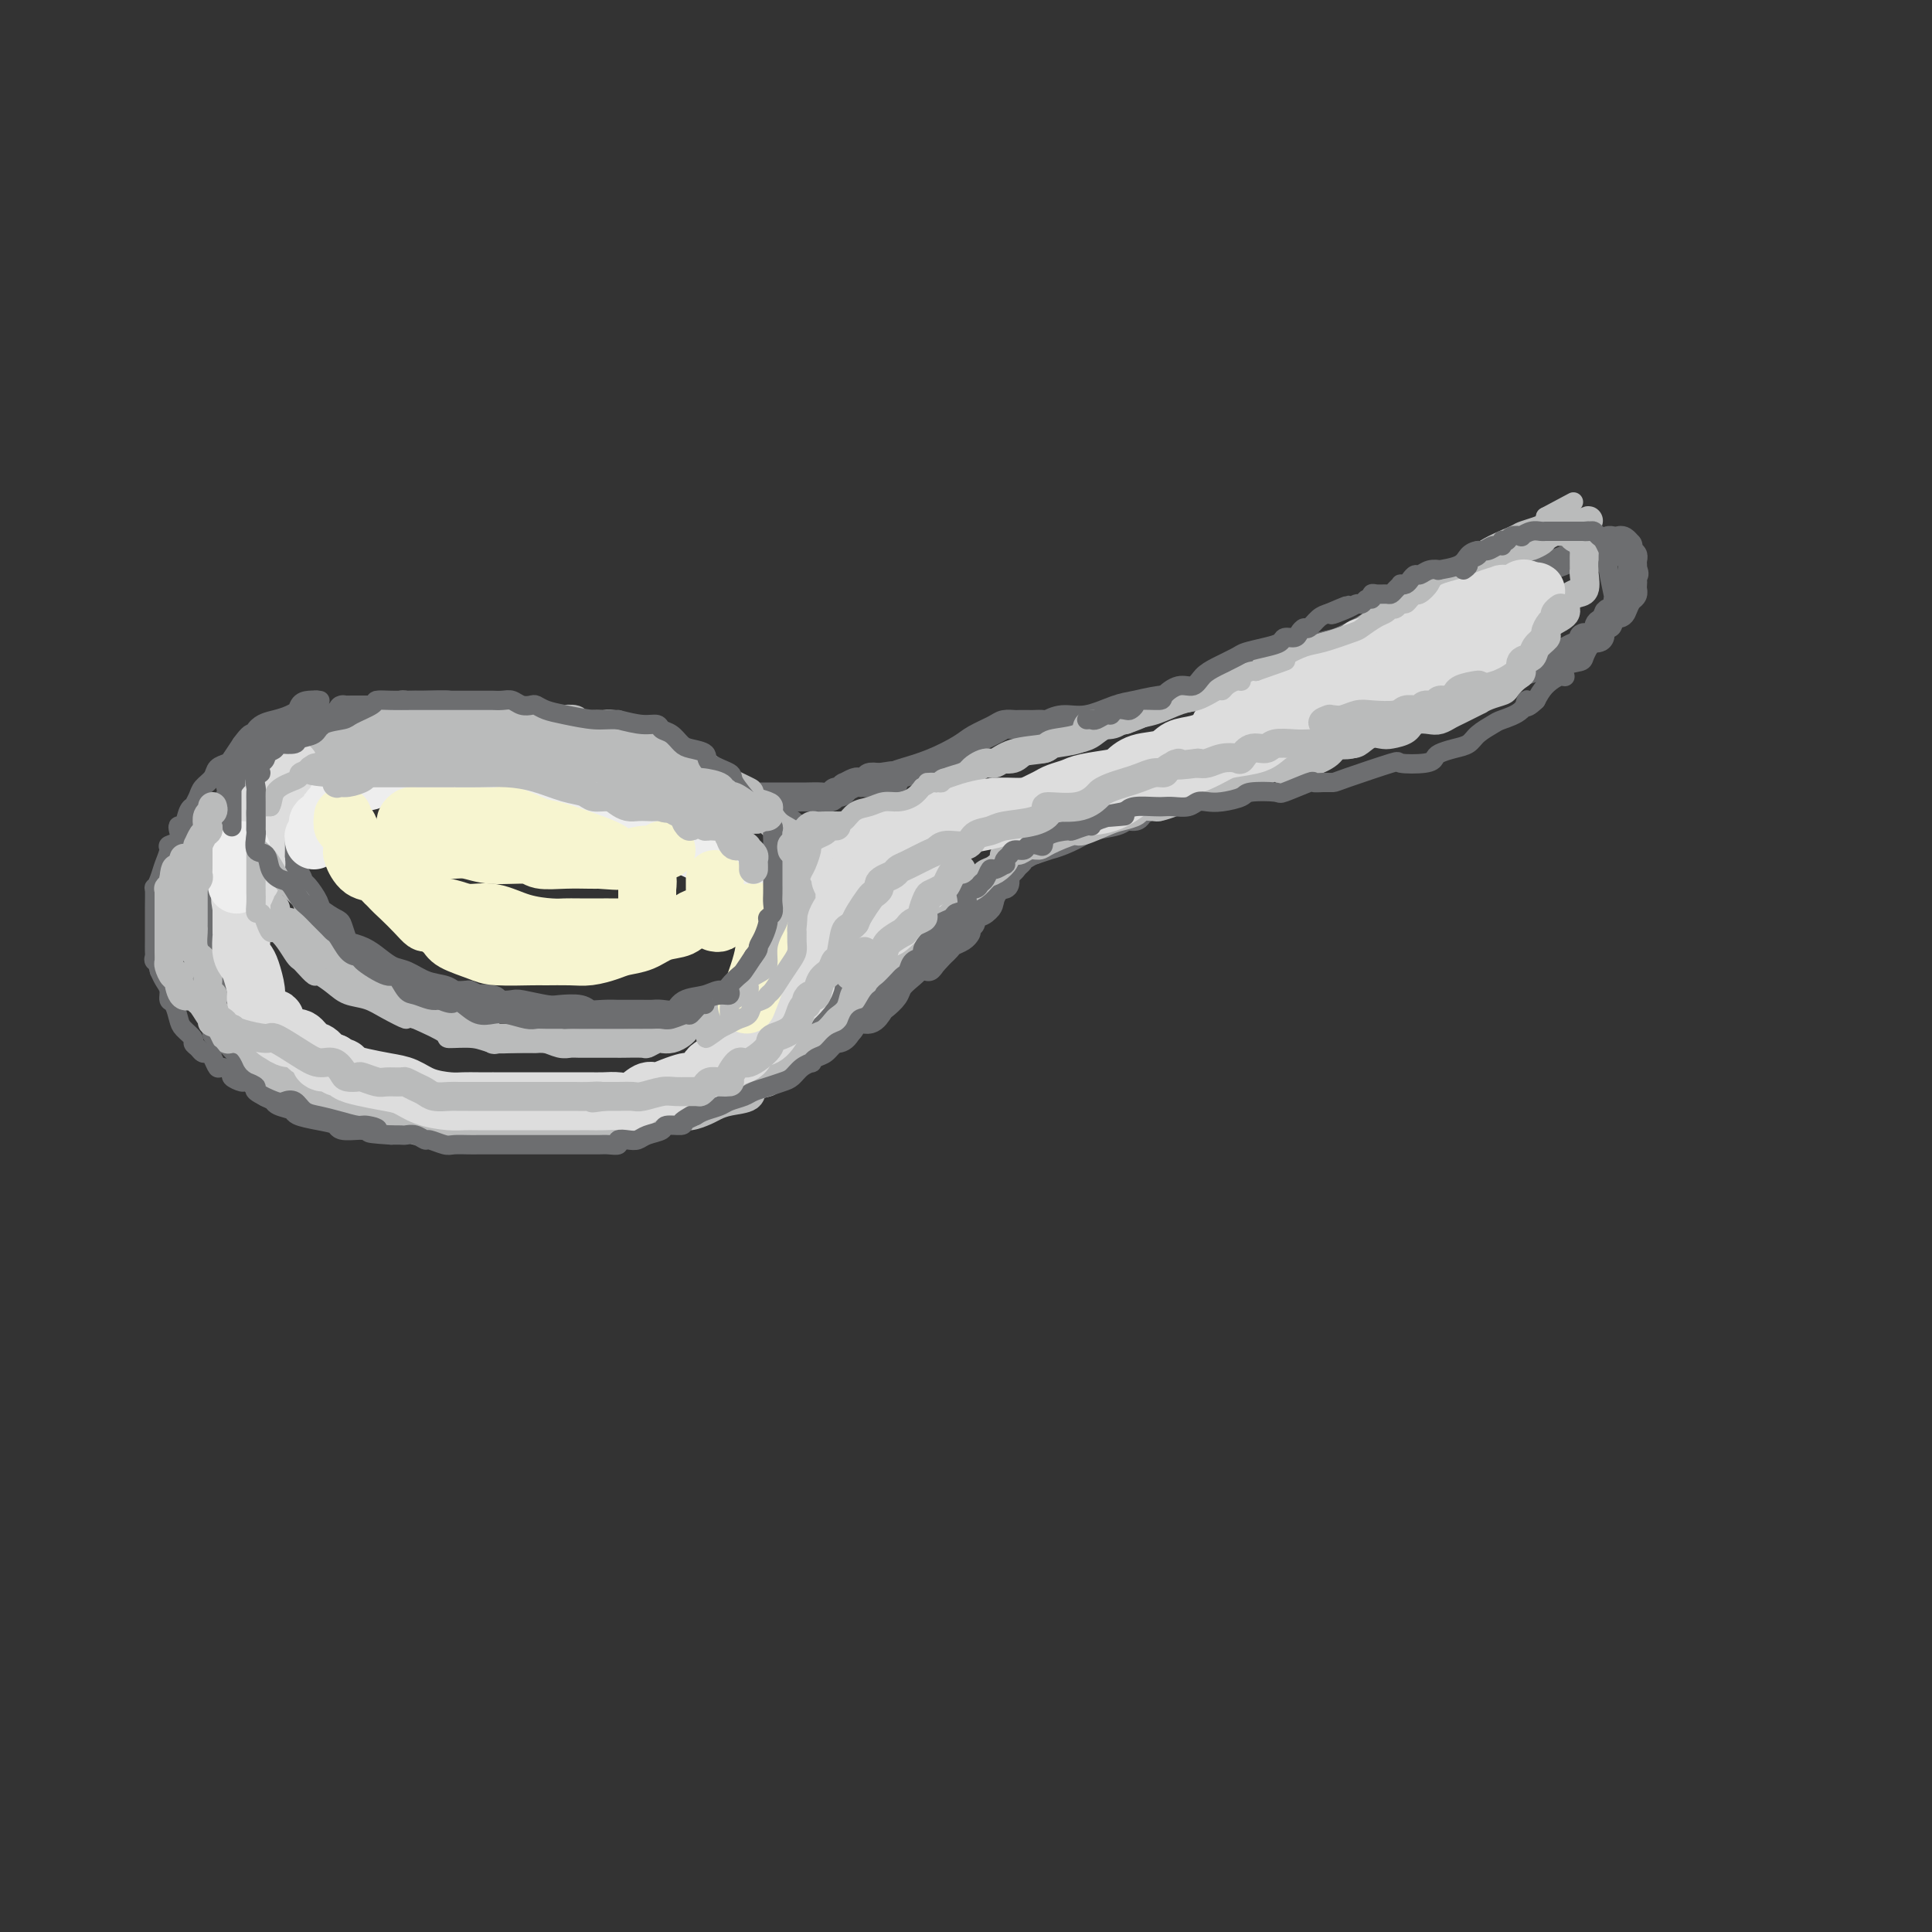 <svg viewBox='0 0 400 400' version='1.1' xmlns='http://www.w3.org/2000/svg' xmlns:xlink='http://www.w3.org/1999/xlink'><rect x="0" y="0" width="400" height="400" fill="#333333" stroke="none"/><g fill='none' stroke='rgb(109,110,112)' stroke-width='6' stroke-linecap='round' stroke-linejoin='round'><path d='M183,164c0.022,-0.455 0.044,-0.910 0,-1c-0.044,-0.090 -0.152,0.184 0,0c0.152,-0.184 0.566,-0.825 1,-1c0.434,-0.175 0.890,0.115 1,0c0.110,-0.115 -0.124,-0.635 0,-1c0.124,-0.365 0.607,-0.573 2,-1c1.393,-0.427 3.696,-1.071 6,-2c2.304,-0.929 4.610,-2.144 6,-3c1.390,-0.856 1.863,-1.354 3,-2c1.137,-0.646 2.939,-1.441 4,-2c1.061,-0.559 1.382,-0.882 2,-1c0.618,-0.118 1.532,-0.032 2,0c0.468,0.032 0.491,0.010 1,0c0.509,-0.010 1.503,-0.007 2,0c0.497,0.007 0.497,0.018 1,0c0.503,-0.018 1.510,-0.064 2,0c0.490,0.064 0.465,0.239 1,0c0.535,-0.239 1.632,-0.890 3,-1c1.368,-0.110 3.008,0.323 5,0c1.992,-0.323 4.336,-1.401 6,-2c1.664,-0.599 2.646,-0.719 4,-1c1.354,-0.281 3.079,-0.722 5,-1c1.921,-0.278 4.040,-0.392 6,-1c1.960,-0.608 3.763,-1.711 5,-2c1.237,-0.289 1.909,0.235 3,0c1.091,-0.235 2.602,-1.228 4,-2c1.398,-0.772 2.684,-1.323 4,-2c1.316,-0.677 2.662,-1.479 4,-2c1.338,-0.521 2.669,-0.760 4,-1'/><path d='M270,135c5.006,-1.710 5.523,-1.486 7,-2c1.477,-0.514 3.916,-1.765 6,-3c2.084,-1.235 3.812,-2.453 6,-3c2.188,-0.547 4.835,-0.422 7,-1c2.165,-0.578 3.848,-1.861 6,-3c2.152,-1.139 4.774,-2.136 7,-3c2.226,-0.864 4.057,-1.594 6,-2c1.943,-0.406 3.998,-0.487 6,-1c2.002,-0.513 3.952,-1.457 5,-2c1.048,-0.543 1.194,-0.685 2,-1c0.806,-0.315 2.271,-0.802 3,-1c0.729,-0.198 0.720,-0.105 1,0c0.280,0.105 0.848,0.223 1,0c0.152,-0.223 -0.113,-0.788 0,-1c0.113,-0.212 0.605,-0.072 1,0c0.395,0.072 0.695,0.074 1,0c0.305,-0.074 0.617,-0.226 1,0c0.383,0.226 0.839,0.830 1,1c0.161,0.170 0.029,-0.095 0,0c-0.029,0.095 0.045,0.550 0,1c-0.045,0.450 -0.208,0.894 0,1c0.208,0.106 0.788,-0.126 1,0c0.212,0.126 0.057,0.611 0,1c-0.057,0.389 -0.016,0.683 0,1c0.016,0.317 0.008,0.659 0,1'/><path d='M338,118c0.619,1.107 0.167,0.874 0,1c-0.167,0.126 -0.048,0.610 0,1c0.048,0.390 0.024,0.685 0,1c-0.024,0.315 -0.046,0.649 0,1c0.046,0.351 0.162,0.719 0,1c-0.162,0.281 -0.603,0.475 -1,1c-0.397,0.525 -0.750,1.380 -1,2c-0.250,0.620 -0.397,1.005 -1,1c-0.603,-0.005 -1.661,-0.400 -2,0c-0.339,0.400 0.041,1.595 0,2c-0.041,0.405 -0.503,0.020 -1,0c-0.497,-0.020 -1.029,0.323 -1,1c0.029,0.677 0.620,1.687 0,2c-0.620,0.313 -2.450,-0.069 -3,0c-0.550,0.069 0.179,0.591 0,1c-0.179,0.409 -1.268,0.705 -2,1c-0.732,0.295 -1.107,0.590 -2,1c-0.893,0.410 -2.304,0.937 -3,1c-0.696,0.063 -0.676,-0.338 -1,0c-0.324,0.338 -0.992,1.414 -2,2c-1.008,0.586 -2.358,0.682 -3,1c-0.642,0.318 -0.578,0.857 -1,1c-0.422,0.143 -1.332,-0.108 -2,0c-0.668,0.108 -1.094,0.577 -2,1c-0.906,0.423 -2.292,0.799 -3,1c-0.708,0.201 -0.737,0.226 -2,1c-1.263,0.774 -3.761,2.299 -5,3c-1.239,0.701 -1.219,0.580 -3,1c-1.781,0.420 -5.364,1.382 -7,2c-1.636,0.618 -1.325,0.891 -2,1c-0.675,0.109 -2.338,0.055 -4,0'/><path d='M284,150c-7.582,2.598 -3.038,0.092 -2,0c1.038,-0.092 -1.429,2.231 -3,3c-1.571,0.769 -2.246,-0.016 -3,0c-0.754,0.016 -1.588,0.831 -2,1c-0.412,0.169 -0.403,-0.309 -1,0c-0.597,0.309 -1.800,1.404 -3,2c-1.200,0.596 -2.398,0.694 -3,1c-0.602,0.306 -0.607,0.821 -1,1c-0.393,0.179 -1.175,0.022 -2,0c-0.825,-0.022 -1.693,0.089 -2,0c-0.307,-0.089 -0.054,-0.380 -1,0c-0.946,0.380 -3.092,1.430 -4,2c-0.908,0.570 -0.577,0.659 -1,1c-0.423,0.341 -1.598,0.935 -3,1c-1.402,0.065 -3.030,-0.399 -4,0c-0.970,0.399 -1.282,1.662 -2,2c-0.718,0.338 -1.840,-0.250 -3,0c-1.160,0.250 -2.356,1.338 -3,2c-0.644,0.662 -0.735,0.899 -1,1c-0.265,0.101 -0.705,0.065 -1,0c-0.295,-0.065 -0.446,-0.158 -1,0c-0.554,0.158 -1.511,0.567 -2,1c-0.489,0.433 -0.510,0.888 -1,1c-0.490,0.112 -1.450,-0.121 -2,0c-0.550,0.121 -0.691,0.597 -2,1c-1.309,0.403 -3.784,0.734 -5,1c-1.216,0.266 -1.171,0.466 -2,1c-0.829,0.534 -2.531,1.401 -4,2c-1.469,0.599 -2.703,0.931 -3,1c-0.297,0.069 0.344,-0.123 0,0c-0.344,0.123 -1.672,0.562 -3,1'/><path d='M214,176c-11.008,3.975 -3.527,0.912 -1,0c2.527,-0.912 0.099,0.328 -1,1c-1.099,0.672 -0.868,0.775 -1,1c-0.132,0.225 -0.628,0.572 -1,1c-0.372,0.428 -0.621,0.937 -1,1c-0.379,0.063 -0.889,-0.319 -1,0c-0.111,0.319 0.178,1.338 0,2c-0.178,0.662 -0.822,0.968 -1,1c-0.178,0.032 0.112,-0.209 0,0c-0.112,0.209 -0.625,0.869 -1,1c-0.375,0.131 -0.612,-0.268 -1,0c-0.388,0.268 -0.926,1.204 -1,2c-0.074,0.796 0.316,1.452 0,2c-0.316,0.548 -1.339,0.987 -2,1c-0.661,0.013 -0.962,-0.399 -1,0c-0.038,0.399 0.186,1.610 0,2c-0.186,0.390 -0.781,-0.040 -1,0c-0.219,0.040 -0.061,0.550 0,1c0.061,0.450 0.023,0.842 0,1c-0.023,0.158 -0.033,0.084 0,0c0.033,-0.084 0.110,-0.176 0,0c-0.110,0.176 -0.407,0.621 -1,1c-0.593,0.379 -1.483,0.694 -2,1c-0.517,0.306 -0.661,0.604 -1,1c-0.339,0.396 -0.874,0.890 -1,1c-0.126,0.110 0.159,-0.163 0,0c-0.159,0.163 -0.760,0.761 -1,1c-0.240,0.239 -0.120,0.120 0,0'/><path d='M194,198c-3.193,3.625 -1.174,1.689 -1,1c0.174,-0.689 -1.495,-0.129 -2,0c-0.505,0.129 0.156,-0.172 0,0c-0.156,0.172 -1.128,0.817 -2,1c-0.872,0.183 -1.644,-0.095 -2,0c-0.356,0.095 -0.295,0.561 -1,1c-0.705,0.439 -2.177,0.849 -3,1c-0.823,0.151 -0.998,0.044 -1,0c-0.002,-0.044 0.168,-0.026 0,0c-0.168,0.026 -0.675,0.059 -1,0c-0.325,-0.059 -0.468,-0.209 -1,0c-0.532,0.209 -1.452,0.778 -2,1c-0.548,0.222 -0.725,0.098 -1,0c-0.275,-0.098 -0.650,-0.171 -1,0c-0.350,0.171 -0.675,0.585 -1,1'/><path d='M175,204c-2.815,1.106 -0.354,0.873 0,1c0.354,0.127 -1.401,0.616 -2,1c-0.599,0.384 -0.041,0.663 0,1c0.041,0.337 -0.433,0.733 -1,1c-0.567,0.267 -1.227,0.404 -2,1c-0.773,0.596 -1.659,1.653 -2,2c-0.341,0.347 -0.137,-0.014 0,0c0.137,0.014 0.208,0.402 0,1c-0.208,0.598 -0.693,1.407 -1,2c-0.307,0.593 -0.434,0.971 -1,1c-0.566,0.029 -1.569,-0.290 -2,0c-0.431,0.290 -0.291,1.191 -1,2c-0.709,0.809 -2.269,1.528 -3,2c-0.731,0.472 -0.634,0.699 -1,1c-0.366,0.301 -1.195,0.676 -2,1c-0.805,0.324 -1.585,0.598 -2,1c-0.415,0.402 -0.465,0.934 -1,1c-0.535,0.066 -1.555,-0.332 -2,0c-0.445,0.332 -0.316,1.394 -1,2c-0.684,0.606 -2.182,0.755 -3,1c-0.818,0.245 -0.958,0.586 -2,1c-1.042,0.414 -2.988,0.899 -4,1c-1.012,0.101 -1.090,-0.184 -2,0c-0.910,0.184 -2.652,0.838 -4,1c-1.348,0.162 -2.304,-0.167 -3,0c-0.696,0.167 -1.134,0.828 -2,1c-0.866,0.172 -2.160,-0.147 -3,0c-0.840,0.147 -1.225,0.761 -2,1c-0.775,0.239 -1.939,0.103 -3,0c-1.061,-0.103 -2.017,-0.172 -3,0c-0.983,0.172 -1.991,0.586 -3,1'/><path d='M117,232c-5.779,1.083 -3.227,0.290 -4,0c-0.773,-0.290 -4.871,-0.078 -7,0c-2.129,0.078 -2.288,0.022 -3,0c-0.712,-0.022 -1.978,-0.009 -3,0c-1.022,0.009 -1.802,0.014 -3,0c-1.198,-0.014 -2.816,-0.048 -4,0c-1.184,0.048 -1.935,0.177 -3,0c-1.065,-0.177 -2.442,-0.662 -4,-1c-1.558,-0.338 -3.295,-0.531 -4,-1c-0.705,-0.469 -0.377,-1.215 -2,-2c-1.623,-0.785 -5.196,-1.610 -7,-2c-1.804,-0.390 -1.840,-0.346 -3,-1c-1.160,-0.654 -3.444,-2.006 -5,-3c-1.556,-0.994 -2.385,-1.629 -3,-2c-0.615,-0.371 -1.015,-0.477 -2,-1c-0.985,-0.523 -2.555,-1.464 -3,-2c-0.445,-0.536 0.237,-0.668 0,-1c-0.237,-0.332 -1.391,-0.866 -2,-1c-0.609,-0.134 -0.673,0.130 -1,0c-0.327,-0.130 -0.917,-0.655 -1,-1c-0.083,-0.345 0.343,-0.510 0,-1c-0.343,-0.490 -1.454,-1.305 -2,-2c-0.546,-0.695 -0.528,-1.270 -1,-2c-0.472,-0.730 -1.433,-1.614 -2,-2c-0.567,-0.386 -0.740,-0.274 -1,-1c-0.260,-0.726 -0.608,-2.288 -1,-3c-0.392,-0.712 -0.827,-0.572 -1,-1c-0.173,-0.428 -0.085,-1.423 0,-2c0.085,-0.577 0.167,-0.736 0,-1c-0.167,-0.264 -0.584,-0.632 -1,-1'/><path d='M44,198c-1.083,-2.429 -0.290,-2.002 0,-2c0.290,0.002 0.078,-0.422 0,-1c-0.078,-0.578 -0.021,-1.309 0,-2c0.021,-0.691 0.006,-1.341 0,-2c-0.006,-0.659 -0.001,-1.327 0,-2c0.001,-0.673 0.000,-1.351 0,-2c-0.000,-0.649 -0.000,-1.267 0,-2c0.000,-0.733 -0.000,-1.580 0,-2c0.000,-0.420 0.000,-0.414 0,-1c-0.000,-0.586 -0.001,-1.766 0,-2c0.001,-0.234 0.004,0.476 0,0c-0.004,-0.476 -0.016,-2.139 0,-3c0.016,-0.861 0.060,-0.920 0,-1c-0.060,-0.080 -0.222,-0.179 0,-1c0.222,-0.821 0.829,-2.363 1,-3c0.171,-0.637 -0.094,-0.369 0,-1c0.094,-0.631 0.548,-2.161 1,-3c0.452,-0.839 0.904,-0.988 1,-1c0.096,-0.012 -0.163,0.113 0,0c0.163,-0.113 0.749,-0.463 1,-1c0.251,-0.537 0.166,-1.261 0,-2c-0.166,-0.739 -0.413,-1.494 0,-2c0.413,-0.506 1.485,-0.765 2,-1c0.515,-0.235 0.473,-0.448 1,-1c0.527,-0.552 1.621,-1.442 2,-2c0.379,-0.558 0.041,-0.782 0,-1c-0.041,-0.218 0.216,-0.430 1,-1c0.784,-0.570 2.096,-1.500 3,-2c0.904,-0.500 1.401,-0.572 2,-1c0.599,-0.428 1.299,-1.214 2,-2'/><path d='M61,151c2.219,-1.945 1.266,-1.309 1,-1c-0.266,0.309 0.153,0.289 1,0c0.847,-0.289 2.121,-0.848 3,-1c0.879,-0.152 1.364,0.103 2,0c0.636,-0.103 1.425,-0.563 2,-1c0.575,-0.437 0.938,-0.849 1,-1c0.062,-0.151 -0.175,-0.039 0,0c0.175,0.039 0.762,0.007 2,0c1.238,-0.007 3.129,0.012 4,0c0.871,-0.012 0.724,-0.056 1,0c0.276,0.056 0.976,0.211 2,0c1.024,-0.211 2.372,-0.789 3,-1c0.628,-0.211 0.536,-0.054 1,0c0.464,0.054 1.484,0.004 2,0c0.516,-0.004 0.527,0.037 2,0c1.473,-0.037 4.407,-0.153 5,0c0.593,0.153 -1.156,0.576 2,1c3.156,0.424 11.218,0.848 17,2c5.782,1.152 9.283,3.033 11,4c1.717,0.967 1.649,1.019 2,1c0.351,-0.019 1.121,-0.110 2,0c0.879,0.110 1.868,0.420 3,1c1.132,0.580 2.405,1.429 3,2c0.595,0.571 0.510,0.864 1,1c0.490,0.136 1.555,0.113 2,0c0.445,-0.113 0.270,-0.318 1,0c0.730,0.318 2.365,1.159 4,2'/><path d='M141,160c7.620,2.618 2.669,2.165 1,2c-1.669,-0.165 -0.055,-0.040 1,0c1.055,0.040 1.552,-0.004 2,0c0.448,0.004 0.847,0.058 1,0c0.153,-0.058 0.061,-0.227 0,0c-0.061,0.227 -0.090,0.849 1,1c1.090,0.151 3.300,-0.170 4,0c0.700,0.170 -0.111,0.830 0,1c0.111,0.170 1.143,-0.151 2,0c0.857,0.151 1.539,0.772 2,1c0.461,0.228 0.700,0.061 1,0c0.300,-0.061 0.661,-0.016 1,0c0.339,0.016 0.656,0.004 1,0c0.344,-0.004 0.714,-0.001 1,0c0.286,0.001 0.489,-0.000 1,0c0.511,0.000 1.331,0.001 2,0c0.669,-0.001 1.188,-0.004 2,0c0.812,0.004 1.919,0.016 3,0c1.081,-0.016 2.136,-0.061 3,0c0.864,0.061 1.536,0.228 2,0c0.464,-0.228 0.719,-0.849 1,-1c0.281,-0.151 0.586,0.170 1,0c0.414,-0.170 0.937,-0.830 1,-1c0.063,-0.170 -0.333,0.152 0,0c0.333,-0.152 1.394,-0.776 2,-1c0.606,-0.224 0.756,-0.046 1,0c0.244,0.046 0.581,-0.039 1,0c0.419,0.039 0.921,0.203 1,0c0.079,-0.203 -0.263,-0.772 0,-1c0.263,-0.228 1.132,-0.114 2,0'/><path d='M182,161c4.500,-0.667 2.250,-0.333 0,0'/><path d='M59,153c-0.301,0.253 -0.603,0.505 -1,1c-0.397,0.495 -0.891,1.231 -1,2c-0.109,0.769 0.167,1.569 0,2c-0.167,0.431 -0.777,0.491 -1,1c-0.223,0.509 -0.060,1.467 0,2c0.060,0.533 0.016,0.641 0,1c-0.016,0.359 -0.004,0.969 0,2c0.004,1.031 0.000,2.484 0,3c-0.000,0.516 0.003,0.095 0,0c-0.003,-0.095 -0.014,0.137 0,1c0.014,0.863 0.053,2.356 0,3c-0.053,0.644 -0.197,0.439 0,1c0.197,0.561 0.734,1.889 1,3c0.266,1.111 0.261,2.006 1,3c0.739,0.994 2.223,2.086 3,3c0.777,0.914 0.846,1.650 1,2c0.154,0.350 0.394,0.315 1,1c0.606,0.685 1.577,2.089 2,3c0.423,0.911 0.297,1.329 1,2c0.703,0.671 2.236,1.593 3,2c0.764,0.407 0.760,0.297 1,1c0.240,0.703 0.725,2.220 1,3c0.275,0.780 0.341,0.824 1,1c0.659,0.176 1.911,0.485 3,1c1.089,0.515 2.014,1.237 3,2c0.986,0.763 2.031,1.567 3,2c0.969,0.433 1.862,0.494 3,1c1.138,0.506 2.522,1.455 4,2c1.478,0.545 3.052,0.685 4,1c0.948,0.315 1.271,0.804 2,1c0.729,0.196 1.865,0.098 3,0'/><path d='M97,206c4.297,1.944 2.040,1.305 2,1c-0.040,-0.305 2.135,-0.274 3,0c0.865,0.274 0.418,0.792 1,1c0.582,0.208 2.194,0.107 3,0c0.806,-0.107 0.806,-0.221 2,0c1.194,0.221 3.582,0.777 5,1c1.418,0.223 1.866,0.112 3,0c1.134,-0.112 2.955,-0.226 4,0c1.045,0.226 1.313,0.793 2,1c0.687,0.207 1.794,0.056 3,0c1.206,-0.056 2.510,-0.015 3,0c0.490,0.015 0.166,0.006 1,0c0.834,-0.006 2.826,-0.008 4,0c1.174,0.008 1.528,0.028 2,0c0.472,-0.028 1.061,-0.103 2,0c0.939,0.103 2.228,0.383 3,0c0.772,-0.383 1.027,-1.430 2,-2c0.973,-0.570 2.666,-0.664 4,-1c1.334,-0.336 2.311,-0.915 3,-1c0.689,-0.085 1.092,0.324 2,0c0.908,-0.324 2.323,-1.382 3,-2c0.677,-0.618 0.615,-0.795 1,-1c0.385,-0.205 1.215,-0.437 2,-1c0.785,-0.563 1.524,-1.458 2,-2c0.476,-0.542 0.688,-0.732 1,-1c0.312,-0.268 0.725,-0.613 1,-1c0.275,-0.387 0.414,-0.816 1,-2c0.586,-1.184 1.621,-3.121 2,-4c0.379,-0.879 0.102,-0.698 0,-1c-0.102,-0.302 -0.029,-1.086 0,-2c0.029,-0.914 0.015,-1.957 0,-3'/><path d='M164,186c1.081,-2.981 0.284,-2.434 0,-2c-0.284,0.434 -0.056,0.756 0,-1c0.056,-1.756 -0.062,-5.589 0,-8c0.062,-2.411 0.302,-3.401 0,-4c-0.302,-0.599 -1.148,-0.809 -2,-1c-0.852,-0.191 -1.712,-0.365 -2,-1c-0.288,-0.635 -0.004,-1.733 0,-2c0.004,-0.267 -0.274,0.296 -1,0c-0.726,-0.296 -1.902,-1.450 -3,-2c-1.098,-0.550 -2.117,-0.497 -3,-1c-0.883,-0.503 -1.629,-1.563 -3,-2c-1.371,-0.437 -3.368,-0.250 -5,-1c-1.632,-0.750 -2.901,-2.439 -5,-3c-2.099,-0.561 -5.029,0.004 -7,0c-1.971,-0.004 -2.983,-0.576 -4,-1c-1.017,-0.424 -2.040,-0.700 -3,-1c-0.960,-0.300 -1.857,-0.623 -2,-1c-0.143,-0.377 0.470,-0.808 0,-1c-0.470,-0.192 -2.022,-0.146 -3,0c-0.978,0.146 -1.381,0.393 -2,0c-0.619,-0.393 -1.452,-1.426 -2,-2c-0.548,-0.574 -0.811,-0.690 -2,-1c-1.189,-0.310 -3.305,-0.815 -5,-1c-1.695,-0.185 -2.970,-0.050 -4,0c-1.030,0.050 -1.816,0.013 -3,0c-1.184,-0.013 -2.767,-0.004 -4,0c-1.233,0.004 -2.117,0.002 -3,0'/><path d='M96,150c-3.165,0.000 -4.078,0.000 -5,0c-0.922,-0.000 -1.854,-0.000 -3,0c-1.146,0.000 -2.506,0.000 -3,0c-0.494,-0.000 -0.120,-0.000 -1,0c-0.880,0.000 -3.012,0.000 -4,0c-0.988,-0.000 -0.832,-0.001 -1,0c-0.168,0.001 -0.659,0.002 -1,0c-0.341,-0.002 -0.530,-0.008 -1,0c-0.470,0.008 -1.219,0.031 -2,0c-0.781,-0.031 -1.593,-0.115 -2,0c-0.407,0.115 -0.408,0.430 -1,1c-0.592,0.570 -1.773,1.395 -2,2c-0.227,0.605 0.500,0.989 0,1c-0.500,0.011 -2.229,-0.351 -3,0c-0.771,0.351 -0.585,1.414 -1,2c-0.415,0.586 -1.432,0.693 -2,1c-0.568,0.307 -0.689,0.814 -1,1c-0.311,0.186 -0.813,0.052 -1,0c-0.187,-0.052 -0.058,-0.021 0,0c0.058,0.021 0.045,0.032 0,0c-0.045,-0.032 -0.121,-0.108 0,0c0.121,0.108 0.440,0.400 0,1c-0.440,0.600 -1.638,1.510 -2,2c-0.362,0.490 0.113,0.562 0,1c-0.113,0.438 -0.815,1.242 -1,2c-0.185,0.758 0.146,1.471 0,2c-0.146,0.529 -0.770,0.873 -1,1c-0.230,0.127 -0.066,0.036 0,0c0.066,-0.036 0.033,-0.018 0,0'/><path d='M58,167c-2.321,2.825 -0.622,1.388 0,1c0.622,-0.388 0.167,0.275 0,1c-0.167,0.725 -0.045,1.514 0,2c0.045,0.486 0.012,0.669 0,1c-0.012,0.331 -0.003,0.809 0,1c0.003,0.191 0.002,0.096 0,0'/><path d='M208,179c-0.024,0.614 -0.049,1.228 0,2c0.049,0.772 0.170,1.702 0,2c-0.170,0.298 -0.631,-0.037 -1,0c-0.369,0.037 -0.644,0.447 -1,1c-0.356,0.553 -0.791,1.249 -1,2c-0.209,0.751 -0.192,1.556 -1,2c-0.808,0.444 -2.443,0.528 -3,1c-0.557,0.472 -0.038,1.334 -1,2c-0.962,0.666 -3.406,1.138 -5,2c-1.594,0.862 -2.337,2.115 -3,3c-0.663,0.885 -1.246,1.403 -3,2c-1.754,0.597 -4.678,1.273 -6,2c-1.322,0.727 -1.040,1.503 -1,2c0.040,0.497 -0.160,0.713 -1,1c-0.840,0.287 -2.318,0.644 -3,1c-0.682,0.356 -0.567,0.712 -1,1c-0.433,0.288 -1.415,0.510 -2,1c-0.585,0.490 -0.772,1.249 -1,2c-0.228,0.751 -0.496,1.492 -1,2c-0.504,0.508 -1.245,0.781 -2,1c-0.755,0.219 -1.525,0.385 -2,1c-0.475,0.615 -0.657,1.681 -1,2c-0.343,0.319 -0.848,-0.108 -1,0c-0.152,0.108 0.047,0.751 0,1c-0.047,0.249 -0.341,0.105 -1,0c-0.659,-0.105 -1.682,-0.169 -2,0c-0.318,0.169 0.069,0.571 0,1c-0.069,0.429 -0.596,0.885 -1,1c-0.404,0.115 -0.687,-0.110 -1,0c-0.313,0.110 -0.657,0.555 -1,1'/><path d='M161,218c-7.037,4.976 -2.630,1.416 -1,0c1.630,-1.416 0.481,-0.688 0,0c-0.481,0.688 -0.295,1.336 0,1c0.295,-0.336 0.698,-1.657 1,-2c0.302,-0.343 0.503,0.293 1,0c0.497,-0.293 1.292,-1.515 2,-2c0.708,-0.485 1.330,-0.234 2,-1c0.670,-0.766 1.387,-2.551 2,-3c0.613,-0.449 1.122,0.436 2,0c0.878,-0.436 2.125,-2.195 3,-3c0.875,-0.805 1.380,-0.657 2,-1c0.620,-0.343 1.357,-1.176 2,-2c0.643,-0.824 1.193,-1.638 2,-2c0.807,-0.362 1.872,-0.272 3,-1c1.128,-0.728 2.319,-2.272 3,-3c0.681,-0.728 0.853,-0.638 2,-1c1.147,-0.362 3.270,-1.174 4,-2c0.730,-0.826 0.066,-1.664 0,-2c-0.066,-0.336 0.467,-0.168 1,0'/><path d='M192,194c4.799,-4.031 1.298,-2.107 0,-1c-1.298,1.107 -0.392,1.399 0,2c0.392,0.601 0.270,1.512 0,2c-0.270,0.488 -0.687,0.553 -1,1c-0.313,0.447 -0.522,1.276 -1,2c-0.478,0.724 -1.227,1.344 -2,2c-0.773,0.656 -1.571,1.347 -2,2c-0.429,0.653 -0.489,1.268 -1,2c-0.511,0.732 -1.474,1.579 -2,2c-0.526,0.421 -0.617,0.414 -1,1c-0.383,0.586 -1.060,1.763 -2,2c-0.940,0.237 -2.143,-0.467 -3,0c-0.857,0.467 -1.367,2.104 -2,3c-0.633,0.896 -1.390,1.052 -2,1c-0.610,-0.052 -1.072,-0.312 -2,0c-0.928,0.312 -2.321,1.197 -3,2c-0.679,0.803 -0.644,1.524 -1,2c-0.356,0.476 -1.102,0.707 -2,1c-0.898,0.293 -1.949,0.646 -3,1'/><path d='M162,221c-2.973,1.709 -1.407,0.982 -1,1c0.407,0.018 -0.346,0.780 -1,1c-0.654,0.220 -1.208,-0.101 -2,0c-0.792,0.101 -1.821,0.623 -3,1c-1.179,0.377 -2.506,0.608 -3,1c-0.494,0.392 -0.153,0.946 -1,1c-0.847,0.054 -2.882,-0.393 -4,0c-1.118,0.393 -1.318,1.625 -2,2c-0.682,0.375 -1.845,-0.106 -3,0c-1.155,0.106 -2.300,0.799 -3,1c-0.700,0.201 -0.954,-0.090 -2,0c-1.046,0.090 -2.882,0.560 -4,1c-1.118,0.440 -1.516,0.850 -2,1c-0.484,0.150 -1.055,0.039 -2,0c-0.945,-0.039 -2.266,-0.007 -3,0c-0.734,0.007 -0.883,-0.012 -2,0c-1.117,0.012 -3.202,0.055 -4,0c-0.798,-0.055 -0.311,-0.207 -1,0c-0.689,0.207 -2.556,0.773 -4,1c-1.444,0.227 -2.466,0.113 -3,0c-0.534,-0.113 -0.580,-0.227 -1,0c-0.420,0.227 -1.213,0.793 -2,1c-0.787,0.207 -1.568,0.056 -2,0c-0.432,-0.056 -0.514,-0.015 -1,0c-0.486,0.015 -1.376,0.004 -2,0c-0.624,-0.004 -0.982,-0.001 -2,0c-1.018,0.001 -2.695,0.000 -4,0c-1.305,-0.000 -2.236,-0.000 -3,0c-0.764,0.000 -1.359,0.000 -3,0c-1.641,-0.000 -4.326,-0.000 -6,0c-1.674,0.000 -2.337,0.000 -3,0'/><path d='M83,233c-7.759,0.309 -4.157,0.083 -3,0c1.157,-0.083 -0.132,-0.021 -1,0c-0.868,0.021 -1.316,0.003 -2,0c-0.684,-0.003 -1.606,0.010 -2,0c-0.394,-0.010 -0.260,-0.044 -1,0c-0.740,0.044 -2.353,0.167 -3,0c-0.647,-0.167 -0.328,-0.622 -1,-1c-0.672,-0.378 -2.336,-0.679 -4,-1c-1.664,-0.321 -3.329,-0.663 -4,-1c-0.671,-0.337 -0.347,-0.669 -1,-1c-0.653,-0.331 -2.283,-0.662 -3,-1c-0.717,-0.338 -0.522,-0.683 -1,-1c-0.478,-0.317 -1.631,-0.606 -2,-1c-0.369,-0.394 0.044,-0.893 0,-1c-0.044,-0.107 -0.547,0.179 -1,0c-0.453,-0.179 -0.856,-0.821 -1,-1c-0.144,-0.179 -0.028,0.107 0,0c0.028,-0.107 -0.031,-0.606 0,-1c0.031,-0.394 0.152,-0.682 0,-1c-0.152,-0.318 -0.577,-0.666 -1,-1c-0.423,-0.334 -0.846,-0.653 -1,-1c-0.154,-0.347 -0.041,-0.720 0,-1c0.041,-0.280 0.011,-0.467 0,-1c-0.011,-0.533 -0.003,-1.413 0,-2c0.003,-0.587 0.001,-0.882 0,-1c-0.001,-0.118 -0.000,-0.059 0,0'/><path d='M51,215c-0.314,-1.429 -0.098,-0.501 0,-1c0.098,-0.499 0.079,-2.425 0,-3c-0.079,-0.575 -0.217,0.201 0,0c0.217,-0.201 0.790,-1.378 1,-2c0.210,-0.622 0.056,-0.688 0,-1c-0.056,-0.312 -0.015,-0.871 0,-1c0.015,-0.129 0.004,0.173 0,0c-0.004,-0.173 -0.001,-0.820 0,-1c0.001,-0.180 0.000,0.106 0,0c-0.000,-0.106 -0.000,-0.603 0,-1c0.000,-0.397 0.000,-0.694 0,-1c-0.000,-0.306 -0.000,-0.621 0,-1c0.000,-0.379 0.000,-0.823 0,-1c-0.000,-0.177 -0.000,-0.089 0,0'/><path d='M47,166c-0.455,0.514 -0.910,1.028 -1,1c-0.090,-0.028 0.186,-0.600 0,0c-0.186,0.600 -0.835,2.370 -1,3c-0.165,0.630 0.152,0.119 0,1c-0.152,0.881 -0.773,3.152 -1,4c-0.227,0.848 -0.061,0.272 0,1c0.061,0.728 0.016,2.758 0,4c-0.016,1.242 -0.004,1.694 0,2c0.004,0.306 0.001,0.466 0,1c-0.001,0.534 -0.000,1.441 0,2c0.000,0.559 0.000,0.768 0,1c-0.000,0.232 -0.000,0.486 0,1c0.000,0.514 0.000,1.288 0,2c-0.000,0.712 -0.001,1.361 0,2c0.001,0.639 0.004,1.268 0,2c-0.004,0.732 -0.016,1.566 0,2c0.016,0.434 0.060,0.468 0,1c-0.060,0.532 -0.224,1.561 0,2c0.224,0.439 0.835,0.288 1,1c0.165,0.712 -0.115,2.288 0,3c0.115,0.712 0.626,0.562 1,1c0.374,0.438 0.612,1.465 1,2c0.388,0.535 0.926,0.577 1,1c0.074,0.423 -0.317,1.226 0,2c0.317,0.774 1.342,1.521 2,2c0.658,0.479 0.950,0.692 1,1c0.050,0.308 -0.141,0.711 0,1c0.141,0.289 0.615,0.462 1,1c0.385,0.538 0.681,1.439 1,2c0.319,0.561 0.659,0.780 1,1'/><path d='M54,216c1.649,3.505 0.770,2.266 1,2c0.230,-0.266 1.567,0.440 2,1c0.433,0.560 -0.039,0.972 0,1c0.039,0.028 0.589,-0.329 1,0c0.411,0.329 0.684,1.342 1,2c0.316,0.658 0.676,0.960 1,1c0.324,0.040 0.612,-0.182 1,0c0.388,0.182 0.877,0.770 1,1c0.123,0.230 -0.121,0.104 0,0c0.121,-0.104 0.607,-0.187 1,0c0.393,0.187 0.694,0.642 1,1c0.306,0.358 0.618,0.617 1,1c0.382,0.383 0.833,0.889 1,1c0.167,0.111 0.050,-0.172 0,0c-0.050,0.172 -0.033,0.800 0,1c0.033,0.200 0.081,-0.029 0,0c-0.081,0.029 -0.291,0.315 -1,0c-0.709,-0.315 -1.917,-1.233 -3,-2c-1.083,-0.767 -2.042,-1.384 -3,-2'/><path d='M59,224c-1.205,-0.349 -1.219,-0.220 -2,-1c-0.781,-0.780 -2.329,-2.468 -3,-3c-0.671,-0.532 -0.466,0.093 -1,0c-0.534,-0.093 -1.807,-0.904 -3,-2c-1.193,-1.096 -2.306,-2.476 -3,-3c-0.694,-0.524 -0.970,-0.192 -1,0c-0.030,0.192 0.184,0.244 0,0c-0.184,-0.244 -0.767,-0.784 -1,-1c-0.233,-0.216 -0.117,-0.108 0,0'/></g>
<g fill='none' stroke='rgb(186,187,187)' stroke-width='6' stroke-linecap='round' stroke-linejoin='round'><path d='M183,171c1.238,-0.079 2.476,-0.157 3,-1c0.524,-0.843 0.334,-2.449 1,-3c0.666,-0.551 2.189,-0.047 3,0c0.811,0.047 0.912,-0.364 1,-1c0.088,-0.636 0.165,-1.496 1,-2c0.835,-0.504 2.430,-0.651 3,-1c0.570,-0.349 0.116,-0.901 1,-1c0.884,-0.099 3.108,0.254 4,0c0.892,-0.254 0.453,-1.115 1,-2c0.547,-0.885 2.079,-1.796 3,-2c0.921,-0.204 1.230,0.297 2,0c0.770,-0.297 2.000,-1.392 4,-2c2.000,-0.608 4.771,-0.727 6,-1c1.229,-0.273 0.917,-0.699 2,-1c1.083,-0.301 3.561,-0.477 5,-1c1.439,-0.523 1.838,-1.393 2,-2c0.162,-0.607 0.086,-0.950 1,-1c0.914,-0.050 2.816,0.195 4,0c1.184,-0.195 1.649,-0.830 2,-1c0.351,-0.170 0.587,0.123 1,0c0.413,-0.123 1.004,-0.663 2,-1c0.996,-0.337 2.396,-0.471 4,-1c1.604,-0.529 3.412,-1.451 5,-2c1.588,-0.549 2.956,-0.724 4,-1c1.044,-0.276 1.763,-0.654 3,-1c1.237,-0.346 2.991,-0.660 4,-1c1.009,-0.340 1.273,-0.704 2,-1c0.727,-0.296 1.916,-0.523 3,-1c1.084,-0.477 2.061,-1.205 3,-2c0.939,-0.795 1.840,-1.656 3,-2c1.160,-0.344 2.580,-0.172 4,0'/><path d='M270,136c10.828,-3.793 4.898,-2.276 4,-2c-0.898,0.276 3.236,-0.691 6,-2c2.764,-1.309 4.159,-2.961 6,-4c1.841,-1.039 4.127,-1.465 6,-2c1.873,-0.535 3.332,-1.179 5,-2c1.668,-0.821 3.546,-1.817 5,-3c1.454,-1.183 2.483,-2.552 3,-3c0.517,-0.448 0.521,0.024 1,0c0.479,-0.024 1.433,-0.545 2,-1c0.567,-0.455 0.746,-0.844 1,-1c0.254,-0.156 0.584,-0.079 1,0c0.416,0.079 0.920,0.161 1,0c0.080,-0.161 -0.262,-0.565 0,-1c0.262,-0.435 1.130,-0.900 2,-1c0.870,-0.100 1.743,0.166 2,0c0.257,-0.166 -0.101,-0.765 0,-1c0.101,-0.235 0.660,-0.105 1,0c0.340,0.105 0.459,0.186 1,0c0.541,-0.186 1.503,-0.638 2,-1c0.497,-0.362 0.529,-0.633 1,-1c0.471,-0.367 1.380,-0.830 2,-1c0.620,-0.170 0.950,-0.045 1,0c0.050,0.045 -0.179,0.012 0,0c0.179,-0.012 0.765,-0.003 1,0c0.235,0.003 0.117,0.002 0,0'/><path d='M324,110c8.685,-4.131 3.399,-1.458 2,0c-1.399,1.458 1.089,1.700 2,2c0.911,0.300 0.244,0.658 0,1c-0.244,0.342 -0.065,0.670 0,1c0.065,0.330 0.017,0.664 0,1c-0.017,0.336 -0.003,0.675 0,1c0.003,0.325 -0.004,0.635 0,1c0.004,0.365 0.021,0.783 0,1c-0.021,0.217 -0.080,0.232 0,1c0.080,0.768 0.299,2.289 0,3c-0.299,0.711 -1.116,0.614 -2,1c-0.884,0.386 -1.836,1.257 -2,2c-0.164,0.743 0.458,1.359 0,2c-0.458,0.641 -1.996,1.308 -3,2c-1.004,0.692 -1.473,1.411 -2,2c-0.527,0.589 -1.111,1.049 -2,2c-0.889,0.951 -2.083,2.392 -3,3c-0.917,0.608 -1.556,0.383 -3,1c-1.444,0.617 -3.692,2.074 -5,3c-1.308,0.926 -1.676,1.319 -3,2c-1.324,0.681 -3.603,1.649 -5,2c-1.397,0.351 -1.911,0.087 -3,1c-1.089,0.913 -2.752,3.005 -4,4c-1.248,0.995 -2.082,0.892 -3,1c-0.918,0.108 -1.921,0.427 -3,1c-1.079,0.573 -2.234,1.399 -3,2c-0.766,0.601 -1.144,0.975 -2,1c-0.856,0.025 -2.192,-0.301 -3,0c-0.808,0.301 -1.088,1.229 -2,2c-0.912,0.771 -2.456,1.386 -4,2'/><path d='M271,158c-7.544,3.311 -4.905,0.588 -5,0c-0.095,-0.588 -2.923,0.959 -5,2c-2.077,1.041 -3.401,1.575 -5,2c-1.599,0.425 -3.473,0.741 -5,1c-1.527,0.259 -2.707,0.461 -4,1c-1.293,0.539 -2.698,1.415 -4,2c-1.302,0.585 -2.502,0.878 -3,1c-0.498,0.122 -0.294,0.073 -1,0c-0.706,-0.073 -2.323,-0.169 -3,0c-0.677,0.169 -0.415,0.604 -1,1c-0.585,0.396 -2.016,0.754 -3,1c-0.984,0.246 -1.520,0.382 -3,1c-1.480,0.618 -3.905,1.720 -5,2c-1.095,0.280 -0.861,-0.261 -2,0c-1.139,0.261 -3.652,1.323 -5,2c-1.348,0.677 -1.532,0.969 -2,1c-0.468,0.031 -1.220,-0.200 -2,0c-0.780,0.200 -1.588,0.831 -2,1c-0.412,0.169 -0.428,-0.124 -1,0c-0.572,0.124 -1.700,0.667 -2,1c-0.300,0.333 0.228,0.458 0,1c-0.228,0.542 -1.212,1.502 -2,2c-0.788,0.498 -1.380,0.535 -2,1c-0.620,0.465 -1.268,1.357 -2,2c-0.732,0.643 -1.548,1.037 -2,1c-0.452,-0.037 -0.541,-0.504 -1,0c-0.459,0.504 -1.288,1.981 -2,3c-0.712,1.019 -1.307,1.582 -2,2c-0.693,0.418 -1.484,0.691 -2,1c-0.516,0.309 -0.758,0.655 -1,1'/><path d='M192,191c-2.920,2.511 -1.220,1.287 -1,1c0.220,-0.287 -1.041,0.361 -2,1c-0.959,0.639 -1.617,1.269 -2,2c-0.383,0.731 -0.490,1.565 -1,2c-0.510,0.435 -1.422,0.472 -2,1c-0.578,0.528 -0.822,1.548 -1,2c-0.178,0.452 -0.289,0.334 -1,1c-0.711,0.666 -2.021,2.114 -3,3c-0.979,0.886 -1.627,1.211 -2,2c-0.373,0.789 -0.471,2.042 -1,3c-0.529,0.958 -1.490,1.623 -2,2c-0.510,0.377 -0.570,0.468 -1,1c-0.430,0.532 -1.229,1.505 -2,2c-0.771,0.495 -1.515,0.513 -2,1c-0.485,0.487 -0.710,1.443 -1,2c-0.290,0.557 -0.645,0.713 -1,1c-0.355,0.287 -0.712,0.703 -1,1c-0.288,0.297 -0.509,0.475 -1,1c-0.491,0.525 -1.253,1.396 -2,2c-0.747,0.604 -1.479,0.939 -2,1c-0.521,0.061 -0.832,-0.152 -1,0c-0.168,0.152 -0.195,0.671 -1,1c-0.805,0.329 -2.389,0.469 -3,1c-0.611,0.531 -0.251,1.453 -1,2c-0.749,0.547 -2.608,0.720 -4,1c-1.392,0.280 -2.316,0.667 -3,1c-0.684,0.333 -1.128,0.611 -2,1c-0.872,0.389 -2.172,0.888 -3,1c-0.828,0.112 -1.184,-0.162 -2,0c-0.816,0.162 -2.090,0.761 -3,1c-0.910,0.239 -1.455,0.120 -2,0'/><path d='M136,232c-4.557,1.791 -2.448,1.268 -2,1c0.448,-0.268 -0.763,-0.282 -2,0c-1.237,0.282 -2.498,0.860 -4,1c-1.502,0.140 -3.245,-0.159 -4,0c-0.755,0.159 -0.521,0.775 -1,1c-0.479,0.225 -1.670,0.060 -3,0c-1.330,-0.060 -2.800,-0.016 -4,0c-1.200,0.016 -2.129,0.004 -3,0c-0.871,-0.004 -1.682,-0.001 -2,0c-0.318,0.001 -0.143,0.001 -2,0c-1.857,-0.001 -5.747,-0.004 -7,0c-1.253,0.004 0.132,0.015 0,0c-0.132,-0.015 -1.782,-0.057 -3,0c-1.218,0.057 -2.003,0.212 -3,0c-0.997,-0.212 -2.206,-0.793 -3,-1c-0.794,-0.207 -1.175,-0.041 -2,0c-0.825,0.041 -2.096,-0.045 -3,0c-0.904,0.045 -1.443,0.220 -2,0c-0.557,-0.220 -1.134,-0.836 -2,-1c-0.866,-0.164 -2.022,0.124 -3,0c-0.978,-0.124 -1.777,-0.659 -3,-1c-1.223,-0.341 -2.869,-0.489 -4,-1c-1.131,-0.511 -1.746,-1.384 -3,-2c-1.254,-0.616 -3.147,-0.974 -4,-1c-0.853,-0.026 -0.666,0.281 -1,0c-0.334,-0.281 -1.189,-1.151 -2,-2c-0.811,-0.849 -1.579,-1.678 -2,-2c-0.421,-0.322 -0.494,-0.138 -1,0c-0.506,0.138 -1.444,0.229 -2,0c-0.556,-0.229 -0.730,-0.780 -1,-1c-0.270,-0.220 -0.635,-0.110 -1,0'/><path d='M57,223c-2.459,-1.060 -0.105,0.290 0,0c0.105,-0.290 -2.038,-2.220 -3,-3c-0.962,-0.780 -0.744,-0.411 -1,-1c-0.256,-0.589 -0.987,-2.136 -2,-3c-1.013,-0.864 -2.309,-1.044 -3,-1c-0.691,0.044 -0.777,0.311 -1,0c-0.223,-0.311 -0.582,-1.200 -1,-2c-0.418,-0.800 -0.896,-1.510 -1,-2c-0.104,-0.490 0.164,-0.760 0,-1c-0.164,-0.240 -0.761,-0.451 -1,-1c-0.239,-0.549 -0.120,-1.436 0,-2c0.120,-0.564 0.240,-0.805 0,-1c-0.240,-0.195 -0.838,-0.344 -1,-1c-0.162,-0.656 0.114,-1.818 0,-3c-0.114,-1.182 -0.619,-2.383 -1,-3c-0.381,-0.617 -0.638,-0.651 -1,-1c-0.362,-0.349 -0.829,-1.015 -1,-2c-0.171,-0.985 -0.046,-2.289 0,-3c0.046,-0.711 0.012,-0.827 0,-1c-0.012,-0.173 -0.003,-0.402 0,-1c0.003,-0.598 0.000,-1.564 0,-2c-0.000,-0.436 0.003,-0.343 0,-1c-0.003,-0.657 -0.011,-2.064 0,-3c0.011,-0.936 0.041,-1.402 0,-2c-0.041,-0.598 -0.152,-1.327 0,-2c0.152,-0.673 0.565,-1.291 1,-2c0.435,-0.709 0.890,-1.510 1,-2c0.110,-0.490 -0.124,-0.670 0,-1c0.124,-0.330 0.607,-0.808 1,-1c0.393,-0.192 0.697,-0.096 1,0'/><path d='M44,175c0.551,-0.981 -0.073,-0.433 0,0c0.073,0.433 0.841,0.750 1,1c0.159,0.250 -0.291,0.434 0,1c0.291,0.566 1.325,1.514 2,2c0.675,0.486 0.993,0.510 1,1c0.007,0.490 -0.296,1.444 0,2c0.296,0.556 1.193,0.712 2,1c0.807,0.288 1.526,0.709 2,1c0.474,0.291 0.705,0.454 1,1c0.295,0.546 0.656,1.475 1,2c0.344,0.525 0.672,0.646 1,1c0.328,0.354 0.656,0.940 1,1c0.344,0.060 0.703,-0.406 1,0c0.297,0.406 0.531,1.684 1,2c0.469,0.316 1.174,-0.329 2,0c0.826,0.329 1.772,1.631 2,2c0.228,0.369 -0.264,-0.197 0,0c0.264,0.197 1.282,1.157 2,2c0.718,0.843 1.134,1.570 2,2c0.866,0.430 2.183,0.564 3,1c0.817,0.436 1.136,1.174 2,2c0.864,0.826 2.273,1.741 3,2c0.727,0.259 0.772,-0.137 1,0c0.228,0.137 0.638,0.806 1,1c0.362,0.194 0.677,-0.089 1,0c0.323,0.089 0.653,0.549 1,1c0.347,0.451 0.709,0.891 1,1c0.291,0.109 0.511,-0.115 1,0c0.489,0.115 1.247,0.569 2,1c0.753,0.431 1.501,0.837 2,1c0.499,0.163 0.750,0.081 1,0'/><path d='M85,207c4.529,2.673 2.351,1.355 2,1c-0.351,-0.355 1.126,0.253 2,1c0.874,0.747 1.144,1.634 2,2c0.856,0.366 2.299,0.211 3,0c0.701,-0.211 0.659,-0.477 1,0c0.341,0.477 1.066,1.697 2,2c0.934,0.303 2.079,-0.311 3,0c0.921,0.311 1.619,1.548 2,2c0.381,0.452 0.447,0.120 1,0c0.553,-0.120 1.594,-0.028 3,0c1.406,0.028 3.178,-0.006 4,0c0.822,0.006 0.695,0.054 1,0c0.305,-0.054 1.043,-0.211 2,0c0.957,0.211 2.132,0.789 3,1c0.868,0.211 1.427,0.057 2,0c0.573,-0.057 1.159,-0.015 2,0c0.841,0.015 1.938,0.004 3,0c1.062,-0.004 2.089,-0.001 3,0c0.911,0.001 1.706,0.001 2,0c0.294,-0.001 0.086,-0.004 0,0c-0.086,0.004 -0.049,0.015 1,0c1.049,-0.015 3.110,-0.056 4,0c0.890,0.056 0.609,0.208 1,0c0.391,-0.208 1.453,-0.777 2,-1c0.547,-0.223 0.579,-0.101 1,0c0.421,0.101 1.230,0.181 2,0c0.770,-0.181 1.502,-0.623 2,-1c0.498,-0.377 0.762,-0.689 1,-1c0.238,-0.311 0.449,-0.622 1,-1c0.551,-0.378 1.443,-0.822 2,-1c0.557,-0.178 0.778,-0.089 1,0'/><path d='M146,211c2.276,-0.892 1.466,-0.620 2,-1c0.534,-0.380 2.413,-1.410 3,-2c0.587,-0.590 -0.120,-0.741 0,-1c0.120,-0.259 1.065,-0.628 2,-1c0.935,-0.372 1.861,-0.747 2,-1c0.139,-0.253 -0.510,-0.383 0,-1c0.510,-0.617 2.178,-1.722 3,-2c0.822,-0.278 0.797,0.270 1,0c0.203,-0.270 0.633,-1.359 1,-2c0.367,-0.641 0.672,-0.836 1,-1c0.328,-0.164 0.680,-0.298 1,-1c0.320,-0.702 0.606,-1.971 1,-3c0.394,-1.029 0.894,-1.819 1,-2c0.106,-0.181 -0.182,0.247 0,0c0.182,-0.247 0.833,-1.168 1,-2c0.167,-0.832 -0.152,-1.574 0,-2c0.152,-0.426 0.773,-0.537 1,-1c0.227,-0.463 0.061,-1.280 0,-2c-0.061,-0.720 -0.016,-1.345 0,-2c0.016,-0.655 0.002,-1.342 0,-2c-0.002,-0.658 0.009,-1.289 0,-2c-0.009,-0.711 -0.038,-1.503 0,-2c0.038,-0.497 0.145,-0.698 0,-1c-0.145,-0.302 -0.541,-0.704 -1,-1c-0.459,-0.296 -0.982,-0.485 -1,-1c-0.018,-0.515 0.470,-1.356 0,-2c-0.470,-0.644 -1.899,-1.090 -3,-2c-1.101,-0.910 -1.873,-2.283 -2,-3c-0.127,-0.717 0.392,-0.776 0,-1c-0.392,-0.224 -1.696,-0.612 -3,-1'/><path d='M156,166c-1.570,-2.058 -0.494,-1.703 -1,-2c-0.506,-0.297 -2.596,-1.245 -4,-2c-1.404,-0.755 -2.124,-1.315 -3,-2c-0.876,-0.685 -1.907,-1.493 -3,-2c-1.093,-0.507 -2.247,-0.713 -3,-1c-0.753,-0.287 -1.104,-0.654 -2,-1c-0.896,-0.346 -2.335,-0.670 -3,-1c-0.665,-0.330 -0.556,-0.667 -1,-1c-0.444,-0.333 -1.442,-0.664 -2,-1c-0.558,-0.336 -0.676,-0.679 -1,-1c-0.324,-0.321 -0.854,-0.621 -2,-1c-1.146,-0.379 -2.907,-0.837 -4,-1c-1.093,-0.163 -1.518,-0.029 -2,0c-0.482,0.029 -1.020,-0.045 -2,0c-0.980,0.045 -2.401,0.208 -3,0c-0.599,-0.208 -0.377,-0.788 -1,-1c-0.623,-0.212 -2.092,-0.057 -3,0c-0.908,0.057 -1.254,0.015 -2,0c-0.746,-0.015 -1.891,-0.004 -3,0c-1.109,0.004 -2.180,0.001 -3,0c-0.820,-0.001 -1.388,-0.000 -2,0c-0.612,0.000 -1.267,0.000 -2,0c-0.733,-0.000 -1.543,-0.000 -2,0c-0.457,0.000 -0.560,0.000 -1,0c-0.440,-0.000 -1.218,-0.000 -2,0c-0.782,0.000 -1.570,0.000 -2,0c-0.430,-0.000 -0.502,-0.000 -1,0c-0.498,0.000 -1.422,0.000 -2,0c-0.578,-0.000 -0.809,-0.000 -1,0c-0.191,0.000 -0.340,0.000 -1,0c-0.660,-0.000 -1.830,-0.000 -3,0'/><path d='M89,149c-6.619,-0.310 -2.168,-0.084 -1,0c1.168,0.084 -0.948,0.026 -2,0c-1.052,-0.026 -1.041,-0.022 -2,0c-0.959,0.022 -2.889,0.061 -4,0c-1.111,-0.061 -1.401,-0.222 -2,0c-0.599,0.222 -1.505,0.828 -2,1c-0.495,0.172 -0.580,-0.091 -1,0c-0.420,0.091 -1.177,0.535 -2,1c-0.823,0.465 -1.714,0.949 -2,1c-0.286,0.051 0.032,-0.333 0,0c-0.032,0.333 -0.415,1.381 -1,2c-0.585,0.619 -1.370,0.809 -2,1c-0.630,0.191 -1.103,0.383 -2,1c-0.897,0.617 -2.219,1.658 -3,2c-0.781,0.342 -1.022,-0.015 -1,0c0.022,0.015 0.307,0.403 0,1c-0.307,0.597 -1.206,1.403 -2,2c-0.794,0.597 -1.485,0.986 -2,1c-0.515,0.014 -0.856,-0.346 -1,0c-0.144,0.346 -0.090,1.399 0,2c0.090,0.601 0.218,0.752 0,1c-0.218,0.248 -0.780,0.594 -1,1c-0.220,0.406 -0.097,0.871 0,1c0.097,0.129 0.170,-0.078 0,0c-0.170,0.078 -0.581,0.441 -1,1c-0.419,0.559 -0.844,1.316 -1,2c-0.156,0.684 -0.042,1.297 0,2c0.042,0.703 0.011,1.497 0,2c-0.011,0.503 -0.003,0.715 0,1c0.003,0.285 0.002,0.642 0,1'/><path d='M54,176c-0.463,2.527 -0.120,1.844 0,2c0.120,0.156 0.017,1.149 0,2c-0.017,0.851 0.051,1.559 0,2c-0.051,0.441 -0.220,0.614 0,1c0.220,0.386 0.829,0.983 1,1c0.171,0.017 -0.098,-0.546 0,0c0.098,0.546 0.561,2.202 1,3c0.439,0.798 0.852,0.740 1,1c0.148,0.260 0.029,0.840 0,1c-0.029,0.160 0.030,-0.098 0,0c-0.030,0.098 -0.149,0.552 0,1c0.149,0.448 0.564,0.889 1,1c0.436,0.111 0.891,-0.107 1,0c0.109,0.107 -0.128,0.540 0,1c0.128,0.460 0.623,0.946 1,1c0.377,0.054 0.637,-0.325 1,0c0.363,0.325 0.829,1.355 1,2c0.171,0.645 0.046,0.904 0,1c-0.046,0.096 -0.013,0.027 0,0c0.013,-0.027 0.007,-0.014 0,0'/></g>
<g fill='none' stroke='rgb(221,221,221)' stroke-width='12' stroke-linecap='round' stroke-linejoin='round'><path d='M182,173c0.036,-0.455 0.072,-0.911 0,-1c-0.072,-0.089 -0.251,0.188 0,0c0.251,-0.188 0.932,-0.841 2,-1c1.068,-0.159 2.521,0.178 4,0c1.479,-0.178 2.983,-0.870 4,-1c1.017,-0.130 1.546,0.302 3,0c1.454,-0.302 3.832,-1.338 6,-2c2.168,-0.662 4.127,-0.951 6,-1c1.873,-0.049 3.660,0.142 5,0c1.340,-0.142 2.231,-0.615 3,-1c0.769,-0.385 1.414,-0.681 2,-1c0.586,-0.319 1.111,-0.662 2,-1c0.889,-0.338 2.140,-0.672 3,-1c0.860,-0.328 1.329,-0.650 3,-1c1.671,-0.350 4.543,-0.728 6,-1c1.457,-0.272 1.498,-0.439 2,-1c0.502,-0.561 1.467,-1.515 3,-2c1.533,-0.485 3.636,-0.501 5,-1c1.364,-0.499 1.989,-1.482 3,-2c1.011,-0.518 2.408,-0.573 4,-1c1.592,-0.427 3.377,-1.228 4,-2c0.623,-0.772 0.082,-1.516 1,-2c0.918,-0.484 3.296,-0.707 4,-1c0.704,-0.293 -0.264,-0.656 0,-1c0.264,-0.344 1.762,-0.670 3,-1c1.238,-0.330 2.218,-0.666 3,-1c0.782,-0.334 1.366,-0.667 2,-1c0.634,-0.333 1.317,-0.667 2,-1'/><path d='M267,144c6.573,-3.207 5.006,-2.724 5,-3c-0.006,-0.276 1.550,-1.311 3,-2c1.450,-0.689 2.794,-1.031 4,-2c1.206,-0.969 2.273,-2.565 3,-3c0.727,-0.435 1.113,0.291 2,0c0.887,-0.291 2.274,-1.599 3,-2c0.726,-0.401 0.790,0.103 1,0c0.210,-0.103 0.566,-0.815 1,-1c0.434,-0.185 0.945,0.158 1,0c0.055,-0.158 -0.347,-0.817 0,-1c0.347,-0.183 1.443,0.109 2,0c0.557,-0.109 0.573,-0.621 1,-1c0.427,-0.379 1.263,-0.626 2,-1c0.737,-0.374 1.375,-0.873 2,-1c0.625,-0.127 1.237,0.120 2,0c0.763,-0.120 1.677,-0.607 3,-1c1.323,-0.393 3.054,-0.694 4,-1c0.946,-0.306 1.109,-0.618 2,-1c0.891,-0.382 2.512,-0.833 3,-1c0.488,-0.167 -0.157,-0.048 0,0c0.157,0.048 1.118,0.026 2,0c0.882,-0.026 1.687,-0.057 2,0c0.313,0.057 0.136,0.201 0,0c-0.136,-0.201 -0.229,-0.746 0,-1c0.229,-0.254 0.780,-0.215 1,0c0.220,0.215 0.110,0.608 0,1'/><path d='M316,123c3.308,-0.859 2.077,-1.005 0,1c-2.077,2.005 -4.999,6.162 -7,8c-2.001,1.838 -3.082,1.356 -5,2c-1.918,0.644 -4.674,2.414 -7,4c-2.326,1.586 -4.222,2.988 -6,4c-1.778,1.012 -3.438,1.633 -5,2c-1.562,0.367 -3.026,0.481 -4,1c-0.974,0.519 -1.459,1.444 -2,2c-0.541,0.556 -1.139,0.743 -2,1c-0.861,0.257 -1.985,0.583 -3,1c-1.015,0.417 -1.921,0.924 -3,1c-1.079,0.076 -2.332,-0.279 -4,0c-1.668,0.279 -3.750,1.191 -5,2c-1.250,0.809 -1.667,1.515 -3,2c-1.333,0.485 -3.581,0.750 -5,1c-1.419,0.250 -2.010,0.485 -3,1c-0.990,0.515 -2.381,1.311 -4,2c-1.619,0.689 -3.468,1.271 -5,2c-1.532,0.729 -2.746,1.606 -4,2c-1.254,0.394 -2.547,0.305 -4,1c-1.453,0.695 -3.067,2.175 -5,3c-1.933,0.825 -4.184,0.994 -6,1c-1.816,0.006 -3.197,-0.152 -5,0c-1.803,0.152 -4.027,0.615 -6,1c-1.973,0.385 -3.694,0.691 -5,1c-1.306,0.309 -2.198,0.622 -4,1c-1.802,0.378 -4.515,0.822 -6,1c-1.485,0.178 -1.743,0.089 -2,0'/><path d='M196,171c-5.794,0.890 -3.279,0.615 -3,1c0.279,0.385 -1.679,1.431 -3,2c-1.321,0.569 -2.006,0.663 -3,1c-0.994,0.337 -2.297,0.919 -3,1c-0.703,0.081 -0.806,-0.338 -1,0c-0.194,0.338 -0.481,1.434 -1,2c-0.519,0.566 -1.271,0.602 -2,1c-0.729,0.398 -1.434,1.156 -2,2c-0.566,0.844 -0.991,1.773 -1,2c-0.009,0.227 0.400,-0.248 0,0c-0.400,0.248 -1.609,1.218 -2,2c-0.391,0.782 0.037,1.376 0,2c-0.037,0.624 -0.537,1.278 -1,2c-0.463,0.722 -0.888,1.514 -1,2c-0.112,0.486 0.090,0.668 0,1c-0.090,0.332 -0.473,0.814 -1,2c-0.527,1.186 -1.199,3.077 -2,4c-0.801,0.923 -1.733,0.880 -2,1c-0.267,0.120 0.131,0.405 0,1c-0.131,0.595 -0.790,1.501 -1,2c-0.210,0.499 0.028,0.590 0,1c-0.028,0.410 -0.321,1.141 -1,2c-0.679,0.859 -1.743,1.848 -2,2c-0.257,0.152 0.293,-0.534 0,0c-0.293,0.534 -1.431,2.289 -2,3c-0.569,0.711 -0.571,0.379 -1,1c-0.429,0.621 -1.286,2.194 -2,3c-0.714,0.806 -1.284,0.845 -2,1c-0.716,0.155 -1.577,0.426 -2,1c-0.423,0.574 -0.406,1.450 -1,2c-0.594,0.550 -1.797,0.775 -3,1'/><path d='M151,219c-2.523,2.669 -0.831,1.341 -1,1c-0.169,-0.341 -2.197,0.303 -3,1c-0.803,0.697 -0.379,1.445 -1,2c-0.621,0.555 -2.287,0.917 -3,1c-0.713,0.083 -0.473,-0.114 -1,0c-0.527,0.114 -1.821,0.538 -3,1c-1.179,0.462 -2.244,0.961 -3,1c-0.756,0.039 -1.204,-0.382 -2,0c-0.796,0.382 -1.941,1.566 -3,2c-1.059,0.434 -2.034,0.116 -3,0c-0.966,-0.116 -1.923,-0.031 -3,0c-1.077,0.031 -2.273,0.008 -3,0c-0.727,-0.008 -0.986,-0.002 -2,0c-1.014,0.002 -2.785,0.001 -4,0c-1.215,-0.001 -1.875,-0.000 -3,0c-1.125,0.000 -2.716,0.000 -4,0c-1.284,-0.000 -2.262,0.000 -3,0c-0.738,-0.000 -1.237,-0.000 -2,0c-0.763,0.000 -1.791,0.001 -2,0c-0.209,-0.001 0.401,-0.002 0,0c-0.401,0.002 -1.815,0.008 -3,0c-1.185,-0.008 -2.143,-0.029 -3,0c-0.857,0.029 -1.615,0.110 -3,0c-1.385,-0.110 -3.397,-0.410 -5,-1c-1.603,-0.590 -2.797,-1.468 -4,-2c-1.203,-0.532 -2.416,-0.716 -4,-1c-1.584,-0.284 -3.538,-0.667 -5,-1c-1.462,-0.333 -2.433,-0.615 -3,-1c-0.567,-0.385 -0.730,-0.873 -1,-1c-0.270,-0.127 -0.649,0.107 -1,0c-0.351,-0.107 -0.676,-0.553 -1,-1'/><path d='M69,220c-4.131,-1.123 -2.458,0.068 -2,0c0.458,-0.068 -0.301,-1.395 -1,-2c-0.699,-0.605 -1.340,-0.490 -2,-1c-0.660,-0.510 -1.339,-1.647 -2,-2c-0.661,-0.353 -1.304,0.078 -2,0c-0.696,-0.078 -1.443,-0.665 -2,-1c-0.557,-0.335 -0.922,-0.417 -1,-1c-0.078,-0.583 0.133,-1.665 0,-2c-0.133,-0.335 -0.609,0.078 -1,0c-0.391,-0.078 -0.696,-0.647 -1,-1c-0.304,-0.353 -0.606,-0.489 -1,-1c-0.394,-0.511 -0.880,-1.395 -1,-2c-0.120,-0.605 0.125,-0.929 0,-2c-0.125,-1.071 -0.622,-2.888 -1,-4c-0.378,-1.112 -0.637,-1.520 -1,-2c-0.363,-0.480 -0.829,-1.032 -1,-2c-0.171,-0.968 -0.046,-2.353 0,-3c0.046,-0.647 0.012,-0.554 0,-1c-0.012,-0.446 -0.003,-1.429 0,-2c0.003,-0.571 0.001,-0.731 0,-1c-0.001,-0.269 -0.000,-0.648 0,-1c0.000,-0.352 0.000,-0.676 0,-1'/><path d='M50,188c-0.601,-3.444 -0.105,-1.553 0,-1c0.105,0.553 -0.182,-0.233 0,-1c0.182,-0.767 0.832,-1.515 1,-2c0.168,-0.485 -0.147,-0.708 0,-1c0.147,-0.292 0.757,-0.655 1,-1c0.243,-0.345 0.118,-0.673 0,-1c-0.118,-0.327 -0.228,-0.654 0,-1c0.228,-0.346 0.793,-0.712 1,-1c0.207,-0.288 0.055,-0.497 0,-1c-0.055,-0.503 -0.012,-1.300 0,-2c0.012,-0.700 -0.007,-1.304 0,-2c0.007,-0.696 0.040,-1.483 0,-2c-0.040,-0.517 -0.151,-0.765 0,-1c0.151,-0.235 0.566,-0.457 1,-1c0.434,-0.543 0.887,-1.406 1,-2c0.113,-0.594 -0.113,-0.919 0,-1c0.113,-0.081 0.564,0.080 1,0c0.436,-0.080 0.857,-0.403 1,-1c0.143,-0.597 0.009,-1.469 0,-2c-0.009,-0.531 0.106,-0.720 0,-1c-0.106,-0.280 -0.435,-0.650 0,-1c0.435,-0.350 1.632,-0.682 2,-1c0.368,-0.318 -0.093,-0.624 0,-1c0.093,-0.376 0.741,-0.822 1,-1c0.259,-0.178 0.130,-0.089 0,0'/><path d='M171,175c0.845,0.026 1.689,0.051 2,0c0.311,-0.051 0.087,-0.179 0,0c-0.087,0.179 -0.038,0.663 0,1c0.038,0.337 0.067,0.525 0,1c-0.067,0.475 -0.228,1.237 0,2c0.228,0.763 0.845,1.528 1,2c0.155,0.472 -0.152,0.650 0,1c0.152,0.350 0.763,0.871 1,1c0.237,0.129 0.100,-0.134 0,0c-0.100,0.134 -0.163,0.664 0,1c0.163,0.336 0.554,0.476 1,1c0.446,0.524 0.949,1.432 1,2c0.051,0.568 -0.351,0.796 0,1c0.351,0.204 1.455,0.382 2,1c0.545,0.618 0.532,1.675 1,2c0.468,0.325 1.416,-0.081 2,0c0.584,0.081 0.803,0.649 1,1c0.197,0.351 0.372,0.486 1,0c0.628,-0.486 1.707,-1.592 2,-2c0.293,-0.408 -0.202,-0.116 0,-1c0.202,-0.884 1.101,-2.942 2,-5'/><path d='M188,184c1.621,-1.189 2.673,-0.661 3,-1c0.327,-0.339 -0.070,-1.544 0,-3c0.070,-1.456 0.606,-3.163 1,-4c0.394,-0.837 0.645,-0.802 1,-1c0.355,-0.198 0.813,-0.628 1,-1c0.187,-0.372 0.102,-0.687 0,-1c-0.102,-0.313 -0.220,-0.623 0,-1c0.220,-0.377 0.777,-0.822 1,-1c0.223,-0.178 0.111,-0.089 0,0'/><path d='M192,171c-0.527,1.066 -1.055,2.131 -2,3c-0.945,0.869 -2.309,1.541 -3,2c-0.691,0.459 -0.711,0.704 -1,1c-0.289,0.296 -0.848,0.642 -1,1c-0.152,0.358 0.103,0.727 0,1c-0.103,0.273 -0.563,0.449 -1,1c-0.437,0.551 -0.849,1.475 -1,2c-0.151,0.525 -0.040,0.649 0,1c0.040,0.351 0.011,0.929 0,2c-0.011,1.071 -0.003,2.634 0,4c0.003,1.366 0.001,2.533 0,3c-0.001,0.467 -0.000,0.233 0,0'/></g>
<g fill='none' stroke='rgb(238,238,238)' stroke-width='12' stroke-linecap='round' stroke-linejoin='round'><path d='M73,163c-0.083,-0.303 -0.167,-0.606 0,-1c0.167,-0.394 0.583,-0.880 1,-1c0.417,-0.120 0.834,0.126 1,0c0.166,-0.126 0.082,-0.622 1,-1c0.918,-0.378 2.837,-0.637 4,-1c1.163,-0.363 1.570,-0.829 3,-1c1.430,-0.171 3.882,-0.047 6,0c2.118,0.047 3.901,0.016 6,0c2.099,-0.016 4.513,-0.016 6,0c1.487,0.016 2.048,0.050 2,0c-0.048,-0.050 -0.704,-0.184 1,0c1.704,0.184 5.769,0.687 7,1c1.231,0.313 -0.373,0.437 0,1c0.373,0.563 2.721,1.565 4,2c1.279,0.435 1.488,0.302 3,1c1.512,0.698 4.328,2.228 6,3c1.672,0.772 2.201,0.785 3,1c0.799,0.215 1.869,0.631 3,1c1.131,0.369 2.325,0.689 3,1c0.675,0.311 0.833,0.611 1,1c0.167,0.389 0.344,0.867 1,1c0.656,0.133 1.792,-0.080 2,0c0.208,0.080 -0.512,0.451 0,1c0.512,0.549 2.256,1.274 4,2'/><path d='M141,174c4.841,2.530 1.945,1.356 1,1c-0.945,-0.356 0.062,0.105 2,1c1.938,0.895 4.808,2.222 6,3c1.192,0.778 0.706,1.006 1,1c0.294,-0.006 1.369,-0.247 2,0c0.631,0.247 0.818,0.982 1,1c0.182,0.018 0.360,-0.681 0,-1c-0.360,-0.319 -1.259,-0.259 -2,-1c-0.741,-0.741 -1.324,-2.282 -2,-3c-0.676,-0.718 -1.444,-0.612 -2,-1c-0.556,-0.388 -0.901,-1.271 -2,-2c-1.099,-0.729 -2.954,-1.305 -4,-2c-1.046,-0.695 -1.285,-1.510 -2,-2c-0.715,-0.490 -1.906,-0.656 -3,-1c-1.094,-0.344 -2.091,-0.866 -3,-1c-0.909,-0.134 -1.731,0.119 -3,0c-1.269,-0.119 -2.986,-0.609 -4,-1c-1.014,-0.391 -1.325,-0.682 -2,-1c-0.675,-0.318 -1.714,-0.663 -3,-1c-1.286,-0.337 -2.819,-0.668 -4,-1c-1.181,-0.332 -2.010,-0.666 -3,-1c-0.990,-0.334 -2.140,-0.667 -3,-1c-0.860,-0.333 -1.430,-0.667 -2,-1'/><path d='M110,160c-5.506,-1.614 -4.270,-1.151 -4,-1c0.270,0.151 -0.424,-0.012 -1,0c-0.576,0.012 -1.032,0.199 -2,0c-0.968,-0.199 -2.448,-0.785 -4,-1c-1.552,-0.215 -3.175,-0.058 -4,0c-0.825,0.058 -0.850,0.016 -1,0c-0.150,-0.016 -0.424,-0.005 -1,0c-0.576,0.005 -1.454,0.003 -2,0c-0.546,-0.003 -0.760,-0.009 -1,0c-0.240,0.009 -0.506,0.031 -1,0c-0.494,-0.031 -1.215,-0.115 -3,0c-1.785,0.115 -4.633,0.430 -6,1c-1.367,0.570 -1.251,1.397 -2,2c-0.749,0.603 -2.362,0.984 -3,1c-0.638,0.016 -0.300,-0.332 -1,0c-0.700,0.332 -2.436,1.343 -3,2c-0.564,0.657 0.045,0.960 0,1c-0.045,0.040 -0.743,-0.181 -1,0c-0.257,0.181 -0.073,0.766 0,1c0.073,0.234 0.037,0.117 0,0'/><path d='M69,167c-0.483,0.331 -0.967,0.662 -1,1c-0.033,0.338 0.383,0.682 0,1c-0.383,0.318 -1.566,0.611 -2,1c-0.434,0.389 -0.120,0.874 0,1c0.120,0.126 0.046,-0.106 0,0c-0.046,0.106 -0.065,0.551 0,1c0.065,0.449 0.213,0.904 0,1c-0.213,0.096 -0.788,-0.166 -1,0c-0.212,0.166 -0.061,0.762 0,1c0.061,0.238 0.030,0.119 0,0'/><path d='M50,176c-0.423,0.028 -0.845,0.055 -1,0c-0.155,-0.055 -0.041,-0.193 0,0c0.041,0.193 0.011,0.718 0,1c-0.011,0.282 -0.003,0.323 0,1c0.003,0.677 0.001,1.990 0,3c-0.001,1.010 -0.000,1.717 0,2c0.000,0.283 0.000,0.141 0,0'/></g>
<g fill='none' stroke='rgb(247,245,208)' stroke-width='12' stroke-linecap='round' stroke-linejoin='round'><path d='M71,169c-0.098,0.890 -0.196,1.781 0,2c0.196,0.219 0.686,-0.233 1,0c0.314,0.233 0.451,1.150 1,2c0.549,0.850 1.509,1.634 2,2c0.491,0.366 0.513,0.314 1,1c0.487,0.686 1.438,2.108 2,3c0.562,0.892 0.734,1.252 2,2c1.266,0.748 3.628,1.883 5,3c1.372,1.117 1.756,2.216 3,3c1.244,0.784 3.347,1.253 5,2c1.653,0.747 2.854,1.773 4,2c1.146,0.227 2.237,-0.346 3,0c0.763,0.346 1.198,1.609 2,2c0.802,0.391 1.970,-0.091 3,0c1.030,0.091 1.920,0.757 3,1c1.080,0.243 2.350,0.065 3,0c0.650,-0.065 0.681,-0.017 1,0c0.319,0.017 0.928,0.004 2,0c1.072,-0.004 2.609,-0.000 4,0c1.391,0.000 2.636,-0.004 4,0c1.364,0.004 2.848,0.015 4,0c1.152,-0.015 1.973,-0.056 3,0c1.027,0.056 2.261,0.209 3,0c0.739,-0.209 0.983,-0.780 1,-1c0.017,-0.220 -0.191,-0.089 0,0c0.191,0.089 0.783,0.137 1,0c0.217,-0.137 0.058,-0.459 0,-1c-0.058,-0.541 -0.016,-1.300 0,-2c0.016,-0.700 0.004,-1.342 0,-2c-0.004,-0.658 -0.001,-1.331 0,-2c0.001,-0.669 0.001,-1.335 0,-2'/><path d='M134,184c0.293,-2.358 0.024,-3.252 -1,-4c-1.024,-0.748 -2.803,-1.351 -4,-2c-1.197,-0.649 -1.811,-1.344 -3,-2c-1.189,-0.656 -2.952,-1.272 -5,-2c-2.048,-0.728 -4.382,-1.568 -6,-2c-1.618,-0.432 -2.522,-0.455 -4,-1c-1.478,-0.545 -3.530,-1.610 -5,-2c-1.470,-0.390 -2.357,-0.104 -3,0c-0.643,0.104 -1.043,0.028 -2,0c-0.957,-0.028 -2.470,-0.007 -4,0c-1.530,0.007 -3.078,0.001 -4,0c-0.922,-0.001 -1.217,0.003 -2,0c-0.783,-0.003 -2.052,-0.012 -3,0c-0.948,0.012 -1.574,0.044 -2,0c-0.426,-0.044 -0.652,-0.163 -1,0c-0.348,0.163 -0.819,0.607 -1,1c-0.181,0.393 -0.073,0.736 0,1c0.073,0.264 0.112,0.449 0,1c-0.112,0.551 -0.376,1.467 0,2c0.376,0.533 1.391,0.683 2,1c0.609,0.317 0.811,0.802 2,1c1.189,0.198 3.366,0.109 5,0c1.634,-0.109 2.725,-0.240 4,0c1.275,0.240 2.733,0.849 5,1c2.267,0.151 5.342,-0.156 7,0c1.658,0.156 1.898,0.774 3,1c1.102,0.226 3.066,0.061 5,0c1.934,-0.061 3.838,-0.017 5,0c1.162,0.017 1.581,0.009 2,0'/><path d='M124,178c6.287,0.463 3.005,0.120 2,0c-1.005,-0.120 0.269,-0.017 1,0c0.731,0.017 0.920,-0.052 1,0c0.080,0.052 0.049,0.224 1,0c0.951,-0.224 2.882,-0.845 4,-1c1.118,-0.155 1.423,0.154 2,0c0.577,-0.154 1.424,-0.772 2,-1c0.576,-0.228 0.879,-0.065 1,0c0.121,0.065 0.061,0.033 0,0'/><path d='M148,182c0.002,0.222 0.004,0.445 0,1c-0.004,0.555 -0.014,1.443 0,2c0.014,0.557 0.052,0.783 0,1c-0.052,0.217 -0.194,0.424 0,1c0.194,0.576 0.724,1.520 0,2c-0.724,0.480 -2.700,0.496 -4,1c-1.300,0.504 -1.922,1.497 -3,2c-1.078,0.503 -2.613,0.517 -4,1c-1.387,0.483 -2.627,1.436 -4,2c-1.373,0.564 -2.879,0.740 -4,1c-1.121,0.260 -1.857,0.606 -3,1c-1.143,0.394 -2.694,0.838 -4,1c-1.306,0.162 -2.367,0.041 -4,0c-1.633,-0.041 -3.839,-0.003 -5,0c-1.161,0.003 -1.279,-0.029 -3,0c-1.721,0.029 -5.046,0.119 -7,0c-1.954,-0.119 -2.536,-0.447 -4,-1c-1.464,-0.553 -3.809,-1.330 -5,-2c-1.191,-0.670 -1.229,-1.233 -2,-2c-0.771,-0.767 -2.277,-1.739 -3,-2c-0.723,-0.261 -0.663,0.190 -1,0c-0.337,-0.190 -1.070,-1.020 -2,-2c-0.930,-0.980 -2.057,-2.109 -3,-3c-0.943,-0.891 -1.703,-1.546 -3,-3c-1.297,-1.454 -3.131,-3.709 -4,-5c-0.869,-1.291 -0.772,-1.617 -1,-2c-0.228,-0.383 -0.779,-0.824 -1,-1c-0.221,-0.176 -0.110,-0.088 0,0'/><path d='M73,175c0.039,0.396 0.078,0.792 0,1c-0.078,0.208 -0.271,0.230 0,1c0.271,0.770 1.008,2.290 2,3c0.992,0.710 2.239,0.610 3,1c0.761,0.390 1.034,1.272 2,2c0.966,0.728 2.623,1.304 4,2c1.377,0.696 2.473,1.514 4,2c1.527,0.486 3.483,0.642 5,1c1.517,0.358 2.594,0.919 4,1c1.406,0.081 3.139,-0.318 5,0c1.861,0.318 3.848,1.353 6,2c2.152,0.647 4.470,0.905 6,1c1.530,0.095 2.273,0.025 3,0c0.727,-0.025 1.436,-0.007 3,0c1.564,0.007 3.981,0.002 5,0c1.019,-0.002 0.640,-0.000 1,0c0.360,0.000 1.458,0.000 2,0c0.542,-0.000 0.526,-0.000 1,0c0.474,0.000 1.437,0.000 2,0c0.563,-0.000 0.725,-0.000 1,0c0.275,0.000 0.661,0.000 1,0c0.339,-0.000 0.630,-0.000 1,0c0.370,0.000 0.820,0.000 1,0c0.180,-0.000 0.090,-0.000 0,0'/><path d='M148,191c0.320,0.083 0.639,0.166 1,0c0.361,-0.166 0.762,-0.580 2,-1c1.238,-0.420 3.311,-0.844 4,-1c0.689,-0.156 -0.007,-0.042 0,0c0.007,0.042 0.716,0.012 1,0c0.284,-0.012 0.142,-0.006 0,0'/><path d='M157,189c0.416,0.062 0.832,0.123 1,0c0.168,-0.123 0.086,-0.431 0,0c-0.086,0.431 -0.178,1.600 0,3c0.178,1.400 0.625,3.031 0,6c-0.625,2.969 -2.321,7.277 -3,9c-0.679,1.723 -0.339,0.862 0,0'/></g>
<g fill='none' stroke='rgb(186,187,187)' stroke-width='4' stroke-linecap='round' stroke-linejoin='round'><path d='M53,169c-0.013,0.133 -0.025,0.265 0,1c0.025,0.735 0.088,2.072 0,3c-0.088,0.928 -0.328,1.446 0,2c0.328,0.554 1.225,1.144 2,2c0.775,0.856 1.429,1.977 2,3c0.571,1.023 1.059,1.947 2,3c0.941,1.053 2.335,2.235 3,3c0.665,0.765 0.600,1.115 1,2c0.400,0.885 1.263,2.307 2,3c0.737,0.693 1.347,0.657 2,1c0.653,0.343 1.349,1.066 2,2c0.651,0.934 1.258,2.081 2,3c0.742,0.919 1.617,1.612 2,2c0.383,0.388 0.272,0.471 1,1c0.728,0.529 2.296,1.504 3,2c0.704,0.496 0.546,0.514 1,1c0.454,0.486 1.522,1.438 2,2c0.478,0.562 0.367,0.732 1,1c0.633,0.268 2.011,0.635 3,1c0.989,0.365 1.588,0.727 2,1c0.412,0.273 0.638,0.455 1,1c0.362,0.545 0.859,1.451 2,2c1.141,0.549 2.926,0.739 4,1c1.074,0.261 1.436,0.592 2,1c0.564,0.408 1.331,0.894 2,1c0.669,0.106 1.241,-0.167 2,0c0.759,0.167 1.704,0.776 3,1c1.296,0.224 2.942,0.064 4,0c1.058,-0.064 1.529,-0.032 2,0'/><path d='M108,215c2.241,0.155 2.343,0.041 3,0c0.657,-0.041 1.868,-0.011 3,0c1.132,0.011 2.184,0.003 3,0c0.816,-0.003 1.396,-0.001 2,0c0.604,0.001 1.233,0.000 2,0c0.767,-0.000 1.672,-0.000 3,0c1.328,0.000 3.079,-0.000 4,0c0.921,0.000 1.011,0.000 2,0c0.989,-0.000 2.878,-0.001 4,0c1.122,0.001 1.477,0.004 2,0c0.523,-0.004 1.215,-0.015 1,0c-0.215,0.015 -1.337,0.057 -2,0c-0.663,-0.057 -0.867,-0.211 -2,0c-1.133,0.211 -3.194,0.788 -5,1c-1.806,0.212 -3.358,0.058 -5,0c-1.642,-0.058 -3.374,-0.019 -5,0c-1.626,0.019 -3.144,0.020 -5,0c-1.856,-0.020 -4.048,-0.059 -6,0c-1.952,0.059 -3.664,0.218 -5,0c-1.336,-0.218 -2.296,-0.811 -4,-1c-1.704,-0.189 -4.151,0.026 -5,0c-0.849,-0.026 -0.100,-0.293 -1,-1c-0.900,-0.707 -3.450,-1.853 -6,-3'/><path d='M86,211c-2.736,-0.682 -1.575,0.113 -2,0c-0.425,-0.113 -2.436,-1.135 -4,-2c-1.564,-0.865 -2.680,-1.575 -4,-2c-1.320,-0.425 -2.844,-0.565 -4,-1c-1.156,-0.435 -1.945,-1.164 -3,-2c-1.055,-0.836 -2.376,-1.781 -3,-2c-0.624,-0.219 -0.551,0.286 -1,0c-0.449,-0.286 -1.419,-1.363 -2,-2c-0.581,-0.637 -0.771,-0.835 -1,-1c-0.229,-0.165 -0.495,-0.298 -1,-1c-0.505,-0.702 -1.248,-1.972 -2,-3c-0.752,-1.028 -1.512,-1.815 -2,-2c-0.488,-0.185 -0.705,0.232 -1,0c-0.295,-0.232 -0.667,-1.113 -1,-2c-0.333,-0.887 -0.625,-1.779 -1,-2c-0.375,-0.221 -0.833,0.228 -1,0c-0.167,-0.228 -0.045,-1.135 0,-2c0.045,-0.865 0.012,-1.689 0,-2c-0.012,-0.311 -0.003,-0.111 0,-1c0.003,-0.889 0.001,-2.868 0,-4c-0.001,-1.132 -0.000,-1.416 0,-2c0.000,-0.584 -0.000,-1.469 0,-2c0.000,-0.531 0.000,-0.709 0,-1c-0.000,-0.291 -0.001,-0.693 0,-1c0.001,-0.307 0.004,-0.517 0,-1c-0.004,-0.483 -0.017,-1.240 0,-2c0.017,-0.760 0.062,-1.524 0,-2c-0.062,-0.476 -0.233,-0.664 0,-1c0.233,-0.336 0.870,-0.821 1,-1c0.130,-0.179 -0.249,-0.051 0,0c0.249,0.051 1.124,0.026 2,0'/><path d='M56,167c0.543,-0.880 0.402,-2.081 1,-3c0.598,-0.919 1.937,-1.556 3,-2c1.063,-0.444 1.850,-0.693 2,-1c0.150,-0.307 -0.335,-0.670 0,-1c0.335,-0.330 1.492,-0.627 2,-1c0.508,-0.373 0.368,-0.821 1,-1c0.632,-0.179 2.037,-0.090 3,0c0.963,0.090 1.485,0.182 2,0c0.515,-0.182 1.024,-0.636 1,-1c-0.024,-0.364 -0.580,-0.637 0,-1c0.580,-0.363 2.296,-0.815 3,-1c0.704,-0.185 0.398,-0.102 1,0c0.602,0.102 2.114,0.224 3,0c0.886,-0.224 1.147,-0.792 2,-1c0.853,-0.208 2.297,-0.056 3,0c0.703,0.056 0.665,0.015 1,0c0.335,-0.015 1.044,-0.004 2,0c0.956,0.004 2.159,0.001 3,0c0.841,-0.001 1.321,-0.000 2,0c0.679,0.000 1.556,0.000 2,0c0.444,-0.000 0.453,-0.000 1,0c0.547,0.000 1.630,0.000 3,0c1.370,-0.000 3.025,-0.000 4,0c0.975,0.000 1.268,0.000 2,0c0.732,-0.000 1.902,-0.000 3,0c1.098,0.000 2.124,0.000 3,0c0.876,-0.000 1.602,-0.000 2,0c0.398,0.000 0.467,0.000 1,0c0.533,-0.000 1.528,-0.000 2,0c0.472,0.000 0.421,0.000 1,0c0.579,-0.000 1.790,-0.000 3,0'/><path d='M118,154c7.177,-0.155 3.121,-0.041 2,0c-1.121,0.041 0.693,0.011 2,0c1.307,-0.011 2.105,-0.003 3,0c0.895,0.003 1.885,-0.000 3,0c1.115,0.000 2.354,0.004 3,0c0.646,-0.004 0.698,-0.017 1,0c0.302,0.017 0.852,0.065 1,0c0.148,-0.065 -0.107,-0.242 0,0c0.107,0.242 0.574,0.905 1,1c0.426,0.095 0.810,-0.378 2,0c1.190,0.378 3.185,1.605 4,2c0.815,0.395 0.450,-0.044 1,0c0.550,0.044 2.013,0.572 3,1c0.987,0.428 1.496,0.758 2,1c0.504,0.242 1.003,0.396 2,1c0.997,0.604 2.492,1.658 3,2c0.508,0.342 0.028,-0.028 0,0c-0.028,0.028 0.395,0.456 1,1c0.605,0.544 1.392,1.205 2,2c0.608,0.795 1.038,1.722 1,2c-0.038,0.278 -0.543,-0.095 0,0c0.543,0.095 2.134,0.659 3,1c0.866,0.341 1.005,0.460 1,1c-0.005,0.540 -0.156,1.502 0,2c0.156,0.498 0.620,0.531 1,1c0.380,0.469 0.676,1.374 1,2c0.324,0.626 0.674,0.972 1,2c0.326,1.028 0.626,2.738 1,4c0.374,1.262 0.821,2.075 1,3c0.179,0.925 0.089,1.963 0,3'/><path d='M164,186c0.867,3.510 0.036,3.286 0,3c-0.036,-0.286 0.723,-0.635 1,0c0.277,0.635 0.072,2.252 0,3c-0.072,0.748 -0.011,0.626 0,1c0.011,0.374 -0.028,1.246 0,2c0.028,0.754 0.123,1.392 0,2c-0.123,0.608 -0.466,1.185 -1,2c-0.534,0.815 -1.260,1.866 -2,3c-0.740,1.134 -1.493,2.349 -2,3c-0.507,0.651 -0.769,0.738 -1,1c-0.231,0.262 -0.432,0.700 -1,1c-0.568,0.300 -1.503,0.461 -2,1c-0.497,0.539 -0.556,1.455 -1,2c-0.444,0.545 -1.272,0.721 -2,1c-0.728,0.279 -1.355,0.663 -2,1c-0.645,0.337 -1.307,0.626 -2,1c-0.693,0.374 -1.417,0.831 -2,1c-0.583,0.169 -1.024,0.048 -1,0c0.024,-0.048 0.512,-0.024 1,0'/><path d='M147,214c-2.299,2.190 0.454,0.164 2,-1c1.546,-1.164 1.886,-1.467 2,-2c0.114,-0.533 0.002,-1.298 0,-2c-0.002,-0.702 0.105,-1.342 1,-2c0.895,-0.658 2.579,-1.334 3,-2c0.421,-0.666 -0.420,-1.323 0,-2c0.420,-0.677 2.102,-1.375 3,-2c0.898,-0.625 1.013,-1.179 1,-2c-0.013,-0.821 -0.154,-1.910 0,-3c0.154,-1.090 0.605,-2.182 1,-3c0.395,-0.818 0.736,-1.364 1,-2c0.264,-0.636 0.452,-1.362 1,-3c0.548,-1.638 1.457,-4.187 2,-5c0.543,-0.813 0.719,0.108 1,0c0.281,-0.108 0.666,-1.247 1,-2c0.334,-0.753 0.618,-1.119 1,-2c0.382,-0.881 0.861,-2.277 1,-3c0.139,-0.723 -0.064,-0.772 0,-1c0.064,-0.228 0.395,-0.634 1,-1c0.605,-0.366 1.486,-0.691 2,-1c0.514,-0.309 0.662,-0.603 1,-1c0.338,-0.397 0.866,-0.898 1,-1c0.134,-0.102 -0.127,0.194 0,0c0.127,-0.194 0.642,-0.879 1,-1c0.358,-0.121 0.560,0.322 1,0c0.440,-0.322 1.119,-1.409 2,-2c0.881,-0.591 1.965,-0.686 3,-1c1.035,-0.314 2.020,-0.847 3,-1c0.980,-0.153 1.956,0.074 3,0c1.044,-0.074 2.155,-0.450 3,-1c0.845,-0.550 1.422,-1.275 2,-2'/><path d='M191,163c2.286,-0.997 1.001,-0.988 1,-1c-0.001,-0.012 1.283,-0.044 2,0c0.717,0.044 0.868,0.165 1,0c0.132,-0.165 0.244,-0.617 1,-1c0.756,-0.383 2.155,-0.699 3,-1c0.845,-0.301 1.136,-0.588 2,-1c0.864,-0.412 2.300,-0.950 4,-1c1.700,-0.050 3.662,0.389 5,0c1.338,-0.389 2.050,-1.607 3,-2c0.950,-0.393 2.137,0.039 3,0c0.863,-0.039 1.403,-0.548 2,-1c0.597,-0.452 1.250,-0.846 2,-1c0.750,-0.154 1.595,-0.068 2,0c0.405,0.068 0.368,0.118 1,0c0.632,-0.118 1.932,-0.403 3,-1c1.068,-0.597 1.905,-1.507 3,-2c1.095,-0.493 2.447,-0.571 4,-1c1.553,-0.429 3.305,-1.210 5,-2c1.695,-0.790 3.332,-1.587 5,-2c1.668,-0.413 3.368,-0.440 5,-1c1.632,-0.560 3.198,-1.652 4,-2c0.802,-0.348 0.840,0.048 1,0c0.160,-0.048 0.442,-0.538 1,-1c0.558,-0.462 1.393,-0.894 2,-1c0.607,-0.106 0.988,0.116 1,0c0.012,-0.116 -0.343,-0.570 0,-1c0.343,-0.430 1.384,-0.837 2,-1c0.616,-0.163 0.808,-0.081 1,0'/><path d='M260,139c11.099,-3.876 4.345,-1.568 2,-1c-2.345,0.568 -0.283,-0.606 1,-1c1.283,-0.394 1.787,-0.007 2,0c0.213,0.007 0.135,-0.364 1,-1c0.865,-0.636 2.672,-1.536 4,-2c1.328,-0.464 2.176,-0.491 4,-1c1.824,-0.509 4.622,-1.499 6,-2c1.378,-0.501 1.335,-0.513 2,-1c0.665,-0.487 2.038,-1.450 3,-2c0.962,-0.550 1.515,-0.687 2,-1c0.485,-0.313 0.904,-0.801 1,-1c0.096,-0.199 -0.129,-0.109 0,0c0.129,0.109 0.613,0.236 1,0c0.387,-0.236 0.678,-0.834 1,-1c0.322,-0.166 0.677,0.101 1,0c0.323,-0.101 0.615,-0.569 1,-1c0.385,-0.431 0.861,-0.826 1,-1c0.139,-0.174 -0.061,-0.129 0,0c0.061,0.129 0.382,0.341 1,0c0.618,-0.341 1.532,-1.237 2,-2c0.468,-0.763 0.491,-1.395 2,-2c1.509,-0.605 4.505,-1.184 6,-2c1.495,-0.816 1.490,-1.868 3,-3c1.510,-1.132 4.534,-2.345 6,-3c1.466,-0.655 1.372,-0.753 2,-1c0.628,-0.247 1.977,-0.643 3,-1c1.023,-0.357 1.721,-0.673 2,-1c0.279,-0.327 0.140,-0.663 0,-1'/><path d='M320,107c10.000,-5.333 5.000,-2.667 0,0'/></g>
<g fill='none' stroke='rgb(109,110,112)' stroke-width='4' stroke-linecap='round' stroke-linejoin='round'><path d='M225,149c0.363,-0.032 0.726,-0.065 1,0c0.274,0.065 0.458,0.227 1,0c0.542,-0.227 1.440,-0.845 2,-1c0.560,-0.155 0.781,0.152 1,0c0.219,-0.152 0.437,-0.763 1,-1c0.563,-0.237 1.472,-0.102 2,0c0.528,0.102 0.675,0.169 1,0c0.325,-0.169 0.828,-0.575 1,-1c0.172,-0.425 0.014,-0.869 1,-1c0.986,-0.131 3.117,0.050 4,0c0.883,-0.050 0.517,-0.331 1,-1c0.483,-0.669 1.814,-1.727 3,-2c1.186,-0.273 2.227,0.239 3,0c0.773,-0.239 1.277,-1.230 2,-2c0.723,-0.770 1.665,-1.319 3,-2c1.335,-0.681 3.064,-1.493 4,-2c0.936,-0.507 1.081,-0.710 2,-1c0.919,-0.290 2.613,-0.669 4,-1c1.387,-0.331 2.466,-0.615 3,-1c0.534,-0.385 0.524,-0.872 1,-1c0.476,-0.128 1.440,0.103 2,0c0.560,-0.103 0.716,-0.539 1,-1c0.284,-0.461 0.695,-0.948 1,-1c0.305,-0.052 0.505,0.332 1,0c0.495,-0.332 1.284,-1.381 2,-2c0.716,-0.619 1.358,-0.810 2,-1'/><path d='M275,127c7.808,-3.360 2.330,-0.761 1,0c-1.330,0.761 1.490,-0.317 3,-1c1.510,-0.683 1.711,-0.971 2,-1c0.289,-0.029 0.668,0.203 1,0c0.332,-0.203 0.618,-0.839 1,-1c0.382,-0.161 0.862,0.154 1,0c0.138,-0.154 -0.065,-0.776 0,-1c0.065,-0.224 0.400,-0.050 1,0c0.600,0.050 1.466,-0.025 2,0c0.534,0.025 0.734,0.151 1,0c0.266,-0.151 0.596,-0.579 1,-1c0.404,-0.421 0.882,-0.835 1,-1c0.118,-0.165 -0.124,-0.082 0,0c0.124,0.082 0.613,0.162 1,0c0.387,-0.162 0.673,-0.565 1,-1c0.327,-0.435 0.697,-0.901 1,-1c0.303,-0.099 0.540,0.167 1,0c0.460,-0.167 1.145,-0.769 2,-1c0.855,-0.231 1.881,-0.090 2,0c0.119,0.090 -0.670,0.130 0,0c0.670,-0.130 2.799,-0.431 4,-1c1.201,-0.569 1.474,-1.407 2,-2c0.526,-0.593 1.306,-0.943 2,-1c0.694,-0.057 1.302,0.177 2,0c0.698,-0.177 1.485,-0.765 2,-1c0.515,-0.235 0.757,-0.118 1,0'/><path d='M303,118c0.484,-0.331 0.969,-0.662 1,-1c0.031,-0.338 -0.391,-0.683 0,-1c0.391,-0.317 1.596,-0.606 2,-1c0.404,-0.394 0.007,-0.894 0,-1c-0.007,-0.106 0.375,0.182 1,0c0.625,-0.182 1.491,-0.832 2,-1c0.509,-0.168 0.660,0.148 1,0c0.340,-0.148 0.870,-0.758 1,-1c0.130,-0.242 -0.138,-0.116 0,0c0.138,0.116 0.684,0.224 1,0c0.316,-0.224 0.403,-0.778 1,-1c0.597,-0.222 1.705,-0.112 2,0c0.295,0.112 -0.223,0.226 0,0c0.223,-0.226 1.187,-0.793 2,-1c0.813,-0.207 1.474,-0.056 2,0c0.526,0.056 0.915,0.015 1,0c0.085,-0.015 -0.136,-0.004 0,0c0.136,0.004 0.628,0.001 1,0c0.372,-0.001 0.623,-0.000 1,0c0.377,0.000 0.878,0.000 1,0c0.122,-0.000 -0.136,-0.000 0,0c0.136,0.000 0.665,0.000 1,0c0.335,-0.000 0.475,-0.000 1,0c0.525,0.000 1.436,0.000 2,0c0.564,-0.000 0.782,-0.000 1,0'/><path d='M328,110c1.963,-0.159 0.371,-0.055 0,0c-0.371,0.055 0.479,0.061 1,0c0.521,-0.061 0.714,-0.190 1,0c0.286,0.190 0.665,0.699 1,1c0.335,0.301 0.625,0.395 1,1c0.375,0.605 0.836,1.722 1,2c0.164,0.278 0.030,-0.281 0,0c-0.030,0.281 0.044,1.404 0,2c-0.044,0.596 -0.207,0.667 0,2c0.207,1.333 0.784,3.929 1,5c0.216,1.071 0.073,0.618 0,1c-0.073,0.382 -0.075,1.597 0,2c0.075,0.403 0.227,-0.008 0,0c-0.227,0.008 -0.834,0.436 -1,1c-0.166,0.564 0.111,1.263 0,2c-0.111,0.737 -0.608,1.510 -1,2c-0.392,0.490 -0.680,0.695 -1,1c-0.320,0.305 -0.671,0.710 -1,1c-0.329,0.290 -0.634,0.464 -1,1c-0.366,0.536 -0.793,1.435 -1,2c-0.207,0.565 -0.195,0.798 -1,1c-0.805,0.202 -2.429,0.375 -3,1c-0.571,0.625 -0.091,1.704 0,2c0.091,0.296 -0.206,-0.189 -1,0c-0.794,0.189 -2.084,1.054 -3,2c-0.916,0.946 -1.458,1.973 -2,3'/><path d='M318,145c-2.927,2.848 -2.244,0.468 -2,0c0.244,-0.468 0.050,0.978 -1,2c-1.050,1.022 -2.955,1.622 -4,2c-1.045,0.378 -1.229,0.535 -2,1c-0.771,0.465 -2.129,1.238 -3,2c-0.871,0.762 -1.255,1.514 -2,2c-0.745,0.486 -1.851,0.705 -3,1c-1.149,0.295 -2.342,0.665 -3,1c-0.658,0.335 -0.782,0.636 -1,1c-0.218,0.364 -0.530,0.791 -2,1c-1.470,0.209 -4.098,0.199 -5,0c-0.902,-0.199 -0.078,-0.589 -2,0c-1.922,0.589 -6.591,2.156 -9,3c-2.409,0.844 -2.559,0.966 -3,1c-0.441,0.034 -1.175,-0.019 -2,0c-0.825,0.019 -1.741,0.109 -2,0c-0.259,-0.109 0.141,-0.419 -1,0c-1.141,0.419 -3.821,1.566 -5,2c-1.179,0.434 -0.858,0.155 -2,0c-1.142,-0.155 -3.748,-0.186 -5,0c-1.252,0.186 -1.149,0.590 -2,1c-0.851,0.410 -2.654,0.828 -4,1c-1.346,0.172 -2.234,0.099 -3,0c-0.766,-0.099 -1.411,-0.222 -2,0c-0.589,0.222 -1.124,0.791 -2,1c-0.876,0.209 -2.094,0.059 -3,0c-0.906,-0.059 -1.501,-0.026 -2,0c-0.499,0.026 -0.904,0.045 -2,0c-1.096,-0.045 -2.885,-0.156 -4,0c-1.115,0.156 -1.558,0.578 -2,1'/><path d='M233,168c-9.762,1.770 -3.165,1.196 -1,1c2.165,-0.196 -0.100,-0.015 -1,0c-0.900,0.015 -0.435,-0.136 -1,0c-0.565,0.136 -2.162,0.558 -3,1c-0.838,0.442 -0.918,0.905 -1,1c-0.082,0.095 -0.165,-0.177 -1,0c-0.835,0.177 -2.422,0.804 -3,1c-0.578,0.196 -0.148,-0.040 -1,0c-0.852,0.040 -2.987,0.354 -4,1c-1.013,0.646 -0.905,1.622 -1,2c-0.095,0.378 -0.392,0.157 -1,0c-0.608,-0.157 -1.525,-0.250 -2,0c-0.475,0.250 -0.506,0.841 -1,1c-0.494,0.159 -1.451,-0.116 -2,0c-0.549,0.116 -0.690,0.624 -1,1c-0.310,0.376 -0.790,0.621 -1,1c-0.210,0.379 -0.150,0.893 0,1c0.150,0.107 0.391,-0.193 0,0c-0.391,0.193 -1.413,0.879 -2,1c-0.587,0.121 -0.739,-0.322 -1,0c-0.261,0.322 -0.631,1.408 -1,2c-0.369,0.592 -0.738,0.691 -1,1c-0.262,0.309 -0.417,0.828 -1,1c-0.583,0.172 -1.594,-0.004 -2,0c-0.406,0.004 -0.207,0.186 0,1c0.207,0.814 0.423,2.260 0,3c-0.423,0.740 -1.484,0.776 -2,1c-0.516,0.224 -0.485,0.637 -1,1c-0.515,0.363 -1.576,0.675 -2,1c-0.424,0.325 -0.212,0.662 0,1'/><path d='M195,192c-2.289,2.454 -1.012,1.090 -1,1c0.012,-0.090 -1.239,1.093 -2,2c-0.761,0.907 -1.030,1.539 -1,2c0.030,0.461 0.360,0.752 0,1c-0.360,0.248 -1.409,0.451 -2,1c-0.591,0.549 -0.722,1.442 -1,2c-0.278,0.558 -0.701,0.781 -1,1c-0.299,0.219 -0.475,0.434 -1,1c-0.525,0.566 -1.400,1.483 -2,2c-0.600,0.517 -0.924,0.634 -1,1c-0.076,0.366 0.097,0.979 0,1c-0.097,0.021 -0.463,-0.551 -1,0c-0.537,0.551 -1.246,2.227 -2,3c-0.754,0.773 -1.553,0.645 -2,1c-0.447,0.355 -0.543,1.194 -1,2c-0.457,0.806 -1.275,1.579 -2,2c-0.725,0.421 -1.355,0.491 -2,1c-0.645,0.509 -1.303,1.459 -2,2c-0.697,0.541 -1.433,0.674 -2,1c-0.567,0.326 -0.966,0.847 -1,1c-0.034,0.153 0.298,-0.061 0,0c-0.298,0.061 -1.224,0.398 -2,1c-0.776,0.602 -1.400,1.471 -2,2c-0.600,0.529 -1.176,0.719 -2,1c-0.824,0.281 -1.896,0.653 -3,1c-1.104,0.347 -2.239,0.670 -3,1c-0.761,0.330 -1.149,0.666 -2,1c-0.851,0.334 -2.166,0.667 -3,1c-0.834,0.333 -1.186,0.667 -2,1c-0.814,0.333 -2.090,0.667 -3,1c-0.910,0.333 -1.455,0.667 -2,1'/><path d='M144,231c-4.965,2.432 -1.878,0.511 -1,0c0.878,-0.511 -0.454,0.388 -1,1c-0.546,0.612 -0.306,0.938 -1,1c-0.694,0.062 -2.321,-0.141 -3,0c-0.679,0.141 -0.411,0.625 -1,1c-0.589,0.375 -2.037,0.640 -3,1c-0.963,0.360 -1.441,0.814 -2,1c-0.559,0.186 -1.199,0.102 -2,0c-0.801,-0.102 -1.764,-0.224 -2,0c-0.236,0.224 0.254,0.792 0,1c-0.254,0.208 -1.253,0.056 -2,0c-0.747,-0.056 -1.241,-0.015 -2,0c-0.759,0.015 -1.784,0.004 -3,0c-1.216,-0.004 -2.622,-0.001 -3,0c-0.378,0.001 0.273,0.000 0,0c-0.273,-0.000 -1.469,-0.000 -3,0c-1.531,0.000 -3.396,0.000 -4,0c-0.604,-0.000 0.052,-0.000 0,0c-0.052,0.000 -0.814,0.000 -2,0c-1.186,-0.000 -2.797,-0.000 -4,0c-1.203,0.000 -1.998,0.001 -3,0c-1.002,-0.001 -2.213,-0.004 -3,0c-0.787,0.004 -1.152,0.016 -2,0c-0.848,-0.016 -2.180,-0.061 -3,0c-0.820,0.061 -1.127,0.226 -2,0c-0.873,-0.226 -2.313,-0.845 -3,-1c-0.687,-0.155 -0.620,0.155 -1,0c-0.380,-0.155 -1.205,-0.773 -2,-1c-0.795,-0.227 -1.560,-0.061 -2,0c-0.440,0.061 -0.554,0.017 -1,0c-0.446,-0.017 -1.223,-0.009 -2,0'/><path d='M81,235c-7.539,-0.472 -3.885,-0.652 -3,-1c0.885,-0.348 -0.998,-0.866 -2,-1c-1.002,-0.134 -1.122,0.114 -2,0c-0.878,-0.114 -2.515,-0.591 -4,-1c-1.485,-0.409 -2.818,-0.749 -4,-1c-1.182,-0.251 -2.213,-0.414 -3,-1c-0.787,-0.586 -1.330,-1.596 -2,-2c-0.670,-0.404 -1.469,-0.203 -2,0c-0.531,0.203 -0.795,0.409 -2,0c-1.205,-0.409 -3.350,-1.433 -4,-2c-0.650,-0.567 0.196,-0.676 0,-1c-0.196,-0.324 -1.432,-0.861 -2,-1c-0.568,-0.139 -0.467,0.122 -1,0c-0.533,-0.122 -1.701,-0.628 -2,-1c-0.299,-0.372 0.271,-0.611 0,-1c-0.271,-0.389 -1.382,-0.926 -2,-1c-0.618,-0.074 -0.743,0.317 -1,0c-0.257,-0.317 -0.648,-1.342 -1,-2c-0.352,-0.658 -0.667,-0.949 -1,-1c-0.333,-0.051 -0.684,0.138 -1,0c-0.316,-0.138 -0.595,-0.602 -1,-1c-0.405,-0.398 -0.934,-0.730 -1,-1c-0.066,-0.270 0.332,-0.477 0,-1c-0.332,-0.523 -1.395,-1.361 -2,-2c-0.605,-0.639 -0.754,-1.077 -1,-2c-0.246,-0.923 -0.591,-2.330 -1,-3c-0.409,-0.670 -0.883,-0.602 -1,-1c-0.117,-0.398 0.122,-1.261 0,-2c-0.122,-0.739 -0.606,-1.354 -1,-2c-0.394,-0.646 -0.697,-1.323 -1,-2'/><path d='M33,201c-0.713,-2.323 0.005,-2.132 0,-2c-0.005,0.132 -0.733,0.204 -1,0c-0.267,-0.204 -0.071,-0.684 0,-1c0.071,-0.316 0.019,-0.470 0,-1c-0.019,-0.530 -0.005,-1.437 0,-2c0.005,-0.563 0.001,-0.781 0,-1c-0.001,-0.219 -0.000,-0.438 0,-1c0.000,-0.562 -0.001,-1.466 0,-2c0.001,-0.534 0.003,-0.698 0,-1c-0.003,-0.302 -0.012,-0.741 0,-2c0.012,-1.259 0.046,-3.339 0,-4c-0.046,-0.661 -0.172,0.097 0,0c0.172,-0.097 0.642,-1.047 1,-2c0.358,-0.953 0.604,-1.908 1,-3c0.396,-1.092 0.942,-2.322 1,-3c0.058,-0.678 -0.374,-0.806 0,-1c0.374,-0.194 1.553,-0.454 2,-1c0.447,-0.546 0.162,-1.376 0,-2c-0.162,-0.624 -0.202,-1.041 0,-1c0.202,0.041 0.646,0.541 1,0c0.354,-0.541 0.619,-2.123 1,-3c0.381,-0.877 0.880,-1.050 1,-1c0.120,0.050 -0.138,0.322 0,0c0.138,-0.322 0.671,-1.238 1,-2c0.329,-0.762 0.455,-1.368 1,-2c0.545,-0.632 1.511,-1.288 2,-2c0.489,-0.712 0.502,-1.479 1,-2c0.498,-0.521 1.480,-0.794 2,-1c0.520,-0.206 0.577,-0.345 1,-1c0.423,-0.655 1.211,-1.828 2,-3'/><path d='M50,154c3.231,-4.488 2.307,-0.708 2,0c-0.307,0.708 0.001,-1.655 1,-3c0.999,-1.345 2.687,-1.670 4,-2c1.313,-0.330 2.250,-0.663 3,-1c0.750,-0.337 1.313,-0.679 2,-1c0.687,-0.321 1.499,-0.622 2,-1c0.501,-0.378 0.691,-0.832 1,-1c0.309,-0.168 0.736,-0.049 1,0c0.264,0.049 0.366,0.029 0,0c-0.366,-0.029 -1.201,-0.068 -2,0c-0.799,0.068 -1.562,0.242 -2,1c-0.438,0.758 -0.552,2.100 -1,3c-0.448,0.900 -1.229,1.358 -2,2c-0.771,0.642 -1.531,1.468 -2,2c-0.469,0.532 -0.648,0.769 -1,1c-0.352,0.231 -0.879,0.454 -1,1c-0.121,0.546 0.163,1.414 0,2c-0.163,0.586 -0.775,0.888 -1,1c-0.225,0.112 -0.064,0.032 0,0c0.064,-0.032 0.032,-0.016 0,0'/><path d='M54,158c-1.486,2.279 -0.202,1.976 0,2c0.202,0.024 -0.678,0.374 -1,1c-0.322,0.626 -0.086,1.528 0,2c0.086,0.472 0.023,0.515 0,1c-0.023,0.485 -0.006,1.412 0,2c0.006,0.588 0.002,0.838 0,1c-0.002,0.162 -0.002,0.236 0,1c0.002,0.764 0.008,2.216 0,3c-0.008,0.784 -0.028,0.899 0,1c0.028,0.101 0.104,0.188 0,1c-0.104,0.812 -0.390,2.348 0,3c0.390,0.652 1.455,0.419 2,1c0.545,0.581 0.569,1.976 1,3c0.431,1.024 1.270,1.678 2,2c0.730,0.322 1.351,0.314 2,1c0.649,0.686 1.326,2.068 2,3c0.674,0.932 1.346,1.414 2,2c0.654,0.586 1.291,1.278 2,2c0.709,0.722 1.488,1.476 2,2c0.512,0.524 0.755,0.820 1,1c0.245,0.180 0.492,0.245 1,1c0.508,0.755 1.278,2.200 2,3c0.722,0.800 1.397,0.954 2,1c0.603,0.046 1.134,-0.016 1,0c-0.134,0.016 -0.935,0.108 0,1c0.935,0.892 3.605,2.582 5,3c1.395,0.418 1.515,-0.438 2,0c0.485,0.438 1.336,2.169 2,3c0.664,0.831 1.140,0.762 2,1c0.860,0.238 2.103,0.782 3,1c0.897,0.218 1.449,0.109 2,0'/><path d='M91,207c3.536,1.519 2.874,0.315 3,0c0.126,-0.315 1.038,0.259 2,1c0.962,0.741 1.973,1.649 3,2c1.027,0.351 2.069,0.147 3,0c0.931,-0.147 1.749,-0.235 3,0c1.251,0.235 2.934,0.795 4,1c1.066,0.205 1.513,0.055 2,0c0.487,-0.055 1.013,-0.015 2,0c0.987,0.015 2.436,0.004 3,0c0.564,-0.004 0.244,-0.001 1,0c0.756,0.001 2.588,0.000 3,0c0.412,-0.000 -0.595,0.000 0,0c0.595,-0.000 2.793,-0.000 4,0c1.207,0.000 1.424,0.001 3,0c1.576,-0.001 4.510,-0.005 6,0c1.490,0.005 1.536,0.017 2,0c0.464,-0.017 1.346,-0.065 2,0c0.654,0.065 1.080,0.242 2,0c0.920,-0.242 2.335,-0.905 3,-1c0.665,-0.095 0.580,0.377 1,0c0.420,-0.377 1.346,-1.603 2,-2c0.654,-0.397 1.037,0.034 1,0c-0.037,-0.034 -0.495,-0.533 0,-1c0.495,-0.467 1.943,-0.903 3,-1c1.057,-0.097 1.721,0.144 2,0c0.279,-0.144 0.171,-0.674 0,-1c-0.171,-0.326 -0.407,-0.448 0,-1c0.407,-0.552 1.456,-1.533 2,-2c0.544,-0.467 0.584,-0.419 1,-1c0.416,-0.581 1.208,-1.790 2,-3'/><path d='M156,198c1.266,-1.614 0.931,-1.650 1,-2c0.069,-0.350 0.540,-1.014 1,-2c0.460,-0.986 0.908,-2.294 1,-3c0.092,-0.706 -0.171,-0.809 0,-1c0.171,-0.191 0.778,-0.469 1,-1c0.222,-0.531 0.059,-1.314 0,-2c-0.059,-0.686 -0.016,-1.276 0,-2c0.016,-0.724 0.004,-1.581 0,-2c-0.004,-0.419 -0.001,-0.401 0,-1c0.001,-0.599 -0.000,-1.814 0,-3c0.000,-1.186 0.001,-2.344 0,-3c-0.001,-0.656 -0.005,-0.809 0,-1c0.005,-0.191 0.018,-0.418 0,-1c-0.018,-0.582 -0.069,-1.519 0,-2c0.069,-0.481 0.256,-0.507 0,-1c-0.256,-0.493 -0.956,-1.452 -1,-2c-0.044,-0.548 0.566,-0.685 0,-1c-0.566,-0.315 -2.310,-0.808 -3,-1c-0.690,-0.192 -0.326,-0.082 -1,-1c-0.674,-0.918 -2.386,-2.862 -3,-4c-0.614,-1.138 -0.128,-1.470 -1,-2c-0.872,-0.530 -3.101,-1.259 -4,-2c-0.899,-0.741 -0.469,-1.494 -1,-2c-0.531,-0.506 -2.025,-0.767 -3,-1c-0.975,-0.233 -1.431,-0.440 -2,-1c-0.569,-0.560 -1.249,-1.473 -2,-2c-0.751,-0.527 -1.572,-0.667 -2,-1c-0.428,-0.333 -0.461,-0.859 -1,-1c-0.539,-0.141 -1.582,0.103 -3,0c-1.418,-0.103 -3.209,-0.551 -5,-1'/><path d='M128,149c-2.063,-0.106 -3.220,0.129 -5,0c-1.780,-0.129 -4.182,-0.622 -6,-1c-1.818,-0.378 -3.054,-0.641 -4,-1c-0.946,-0.359 -1.604,-0.814 -2,-1c-0.396,-0.186 -0.530,-0.102 -1,0c-0.470,0.102 -1.276,0.224 -2,0c-0.724,-0.224 -1.367,-0.792 -2,-1c-0.633,-0.208 -1.258,-0.056 -2,0c-0.742,0.056 -1.602,0.015 -2,0c-0.398,-0.015 -0.335,-0.004 -2,0c-1.665,0.004 -5.057,0.001 -6,0c-0.943,-0.001 0.563,-0.001 0,0c-0.563,0.001 -3.194,0.002 -5,0c-1.806,-0.002 -2.785,-0.008 -4,0c-1.215,0.008 -2.665,0.030 -4,0c-1.335,-0.030 -2.554,-0.111 -3,0c-0.446,0.111 -0.120,0.415 -1,1c-0.880,0.585 -2.965,1.452 -4,2c-1.035,0.548 -1.021,0.778 -2,1c-0.979,0.222 -2.952,0.438 -4,1c-1.048,0.562 -1.171,1.470 -2,2c-0.829,0.530 -2.364,0.681 -3,1c-0.636,0.319 -0.372,0.807 -1,1c-0.628,0.193 -2.148,0.093 -3,0c-0.852,-0.093 -1.037,-0.179 -1,0c0.037,0.179 0.294,0.622 0,1c-0.294,0.378 -1.140,0.693 -2,1c-0.860,0.307 -1.736,0.608 -2,1c-0.264,0.392 0.083,0.875 0,1c-0.083,0.125 -0.595,-0.107 -1,0c-0.405,0.107 -0.702,0.554 -1,1'/><path d='M51,159c-4.359,2.118 -1.756,0.414 -1,0c0.756,-0.414 -0.333,0.463 -1,1c-0.667,0.537 -0.911,0.736 -1,1c-0.089,0.264 -0.024,0.595 0,1c0.024,0.405 0.006,0.885 0,1c-0.006,0.115 -0.002,-0.135 0,0c0.002,0.135 0.000,0.657 0,1c-0.000,0.343 -0.000,0.509 0,1c0.000,0.491 0.000,1.307 0,2c-0.000,0.693 -0.000,1.264 0,2c0.000,0.736 0.000,1.639 0,2c-0.000,0.361 -0.000,0.181 0,0'/></g>
<g fill='none' stroke='rgb(186,187,187)' stroke-width='6' stroke-linecap='round' stroke-linejoin='round'><path d='M323,126c0.119,-0.087 0.238,-0.174 0,0c-0.238,0.174 -0.832,0.609 -1,1c-0.168,0.391 0.092,0.737 0,1c-0.092,0.263 -0.534,0.442 -1,1c-0.466,0.558 -0.956,1.496 -1,2c-0.044,0.504 0.357,0.573 0,1c-0.357,0.427 -1.470,1.213 -2,2c-0.530,0.787 -0.475,1.577 -1,2c-0.525,0.423 -1.631,0.481 -2,1c-0.369,0.519 -0.003,1.501 0,2c0.003,0.499 -0.358,0.516 -1,1c-0.642,0.484 -1.566,1.434 -2,2c-0.434,0.566 -0.379,0.747 -1,1c-0.621,0.253 -1.920,0.578 -3,1c-1.080,0.422 -1.942,0.940 -2,1c-0.058,0.060 0.687,-0.337 0,0c-0.687,0.337 -2.805,1.410 -4,2c-1.195,0.590 -1.466,0.698 -2,1c-0.534,0.302 -1.329,0.799 -2,1c-0.671,0.201 -1.216,0.106 -2,0c-0.784,-0.106 -1.808,-0.225 -3,0c-1.192,0.225 -2.553,0.792 -3,1c-0.447,0.208 0.021,0.056 0,0c-0.021,-0.056 -0.532,-0.015 -1,0c-0.468,0.015 -0.892,0.004 -1,0c-0.108,-0.004 0.100,-0.001 0,0c-0.100,0.001 -0.507,0.000 -1,0c-0.493,-0.000 -1.070,-0.000 -2,0c-0.930,0.000 -2.212,0.000 -3,0c-0.788,-0.000 -1.082,-0.000 -2,0c-0.918,0.000 -2.459,0.000 -4,0'/><path d='M276,150c-3.619,-0.073 -1.668,-0.755 -1,-1c0.668,-0.245 0.052,-0.052 0,0c-0.052,0.052 0.459,-0.038 1,0c0.541,0.038 1.113,0.202 2,0c0.887,-0.202 2.088,-0.772 3,-1c0.912,-0.228 1.536,-0.114 3,0c1.464,0.114 3.769,0.228 5,0c1.231,-0.228 1.390,-0.797 2,-1c0.610,-0.203 1.673,-0.039 2,0c0.327,0.039 -0.082,-0.046 0,0c0.082,0.046 0.655,0.223 1,0c0.345,-0.223 0.463,-0.847 1,-1c0.537,-0.153 1.495,0.165 2,0c0.505,-0.165 0.559,-0.814 1,-1c0.441,-0.186 1.269,0.090 2,0c0.731,-0.090 1.366,-0.545 2,-1'/><path d='M302,144c4.350,-1.097 2.225,-0.838 2,-1c-0.225,-0.162 1.450,-0.745 2,-1c0.550,-0.255 -0.024,-0.182 -1,0c-0.976,0.182 -2.354,0.472 -3,1c-0.646,0.528 -0.561,1.294 -1,2c-0.439,0.706 -1.401,1.353 -3,2c-1.599,0.647 -3.835,1.296 -5,2c-1.165,0.704 -1.258,1.464 -2,2c-0.742,0.536 -2.134,0.847 -3,1c-0.866,0.153 -1.208,0.146 -2,0c-0.792,-0.146 -2.034,-0.431 -3,0c-0.966,0.431 -1.656,1.578 -3,2c-1.344,0.422 -3.342,0.117 -5,0c-1.658,-0.117 -2.975,-0.048 -4,0c-1.025,0.048 -1.756,0.073 -3,0c-1.244,-0.073 -3.000,-0.244 -4,0c-1.000,0.244 -1.243,0.901 -2,1c-0.757,0.099 -2.027,-0.362 -3,0c-0.973,0.362 -1.650,1.547 -2,2c-0.350,0.453 -0.372,0.173 -1,0c-0.628,-0.173 -1.861,-0.239 -3,0c-1.139,0.239 -2.182,0.783 -3,1c-0.818,0.217 -1.409,0.109 -2,0'/><path d='M248,158c-6.983,0.885 -4.440,0.096 -4,0c0.440,-0.096 -1.222,0.499 -2,1c-0.778,0.501 -0.673,0.908 -1,1c-0.327,0.092 -1.086,-0.130 -2,0c-0.914,0.130 -1.984,0.611 -3,1c-1.016,0.389 -1.980,0.686 -3,1c-1.020,0.314 -2.096,0.644 -3,1c-0.904,0.356 -1.634,0.738 -2,1c-0.366,0.262 -0.367,0.403 -1,1c-0.633,0.597 -1.899,1.651 -4,2c-2.101,0.349 -5.037,-0.008 -6,0c-0.963,0.008 0.047,0.382 0,1c-0.047,0.618 -1.151,1.480 -3,2c-1.849,0.520 -4.442,0.699 -6,1c-1.558,0.301 -2.080,0.725 -3,1c-0.920,0.275 -2.236,0.401 -3,1c-0.764,0.599 -0.974,1.670 -2,2c-1.026,0.330 -2.867,-0.080 -4,0c-1.133,0.080 -1.560,0.651 -2,1c-0.440,0.349 -0.895,0.475 -2,1c-1.105,0.525 -2.860,1.450 -4,2c-1.140,0.550 -1.663,0.725 -2,1c-0.337,0.275 -0.486,0.652 -1,1c-0.514,0.348 -1.394,0.669 -2,1c-0.606,0.331 -0.940,0.673 -1,1c-0.060,0.327 0.152,0.640 0,1c-0.152,0.360 -0.670,0.767 -1,1c-0.330,0.233 -0.474,0.294 -1,1c-0.526,0.706 -1.436,2.059 -2,3c-0.564,0.941 -0.782,1.471 -1,2'/><path d='M177,191c-1.180,1.396 -1.629,0.886 -2,2c-0.371,1.114 -0.663,3.851 -1,5c-0.337,1.149 -0.720,0.710 -1,1c-0.280,0.290 -0.457,1.310 -1,2c-0.543,0.690 -1.451,1.050 -2,2c-0.549,0.950 -0.738,2.489 -1,3c-0.262,0.511 -0.595,-0.007 -1,0c-0.405,0.007 -0.880,0.541 -1,1c-0.120,0.459 0.115,0.845 0,1c-0.115,0.155 -0.580,0.078 -1,1c-0.420,0.922 -0.794,2.843 -2,4c-1.206,1.157 -3.245,1.550 -4,2c-0.755,0.450 -0.225,0.958 -1,2c-0.775,1.042 -2.854,2.619 -4,3c-1.146,0.381 -1.357,-0.435 -2,0c-0.643,0.435 -1.716,2.119 -2,3c-0.284,0.881 0.221,0.958 0,1c-0.221,0.042 -1.170,0.050 -2,0c-0.830,-0.050 -1.542,-0.157 -2,0c-0.458,0.157 -0.663,0.577 -1,1c-0.337,0.423 -0.808,0.849 -1,1c-0.192,0.151 -0.105,0.026 -1,0c-0.895,-0.026 -2.771,0.046 -4,0c-1.229,-0.046 -1.810,-0.208 -3,0c-1.190,0.208 -2.987,0.788 -4,1c-1.013,0.212 -1.241,0.057 -2,0c-0.759,-0.057 -2.051,-0.015 -3,0c-0.949,0.015 -1.557,0.004 -2,0c-0.443,-0.004 -0.722,-0.002 -1,0'/><path d='M125,227c-4.165,0.619 -1.577,0.166 -1,0c0.577,-0.166 -0.857,-0.044 -2,0c-1.143,0.044 -1.997,0.012 -3,0c-1.003,-0.012 -2.157,-0.003 -3,0c-0.843,0.003 -1.376,0.001 -2,0c-0.624,-0.001 -1.341,-0.000 -3,0c-1.659,0.000 -4.261,0.000 -6,0c-1.739,-0.000 -2.616,0.000 -3,0c-0.384,-0.000 -0.276,-0.000 -1,0c-0.724,0.000 -2.281,0.001 -3,0c-0.719,-0.001 -0.601,-0.003 -1,0c-0.399,0.003 -1.314,0.012 -2,0c-0.686,-0.012 -1.144,-0.046 -2,0c-0.856,0.046 -2.111,0.170 -3,0c-0.889,-0.170 -1.411,-0.634 -2,-1c-0.589,-0.366 -1.245,-0.633 -2,-1c-0.755,-0.367 -1.611,-0.834 -2,-1c-0.389,-0.166 -0.313,-0.030 -1,0c-0.687,0.030 -2.139,-0.044 -3,0c-0.861,0.044 -1.133,0.206 -2,0c-0.867,-0.206 -2.329,-0.781 -3,-1c-0.671,-0.219 -0.553,-0.082 -1,0c-0.447,0.082 -1.461,0.109 -2,0c-0.539,-0.109 -0.604,-0.352 -1,-1c-0.396,-0.648 -1.125,-1.700 -2,-2c-0.875,-0.300 -1.898,0.151 -3,0c-1.102,-0.151 -2.284,-0.905 -4,-2c-1.716,-1.095 -3.965,-2.531 -5,-3c-1.035,-0.469 -0.856,0.027 -2,0c-1.144,-0.027 -3.613,-0.579 -5,-1c-1.387,-0.421 -1.694,-0.710 -2,-1'/><path d='M48,213c-6.898,-2.319 -3.144,-1.118 -2,-1c1.144,0.118 -0.322,-0.849 -1,-1c-0.678,-0.151 -0.566,0.512 -1,0c-0.434,-0.512 -1.413,-2.200 -2,-3c-0.587,-0.800 -0.784,-0.712 -1,-1c-0.216,-0.288 -0.453,-0.951 -1,-1c-0.547,-0.049 -1.404,0.516 -2,0c-0.596,-0.516 -0.930,-2.112 -1,-3c-0.070,-0.888 0.125,-1.067 0,-1c-0.125,0.067 -0.569,0.379 -1,0c-0.431,-0.379 -0.847,-1.449 -1,-2c-0.153,-0.551 -0.041,-0.582 0,-1c0.041,-0.418 0.011,-1.224 0,-2c-0.011,-0.776 -0.003,-1.521 0,-2c0.003,-0.479 0.001,-0.692 0,-1c-0.001,-0.308 -0.000,-0.711 0,-1c0.000,-0.289 0.000,-0.462 0,-1c-0.000,-0.538 -0.000,-1.439 0,-2c0.000,-0.561 0.000,-0.781 0,-1c-0.000,-0.219 -0.001,-0.436 0,-1c0.001,-0.564 0.004,-1.475 0,-2c-0.004,-0.525 -0.015,-0.666 0,-1c0.015,-0.334 0.056,-0.863 0,-1c-0.056,-0.137 -0.207,0.117 0,0c0.207,-0.117 0.774,-0.605 1,-1c0.226,-0.395 0.113,-0.698 0,-1'/><path d='M36,182c0.321,-3.119 0.625,-1.917 1,-2c0.375,-0.083 0.821,-1.452 1,-2c0.179,-0.548 0.089,-0.274 0,0'/><path d='M66,159c-0.175,0.125 -0.350,0.250 0,0c0.350,-0.250 1.225,-0.874 2,-1c0.775,-0.126 1.449,0.246 2,0c0.551,-0.246 0.978,-1.110 2,-2c1.022,-0.890 2.639,-1.808 4,-2c1.361,-0.192 2.465,0.341 4,0c1.535,-0.341 3.500,-1.555 5,-2c1.500,-0.445 2.534,-0.119 4,0c1.466,0.119 3.363,0.032 5,0c1.637,-0.032 3.014,-0.009 4,0c0.986,0.009 1.582,0.003 2,0c0.418,-0.003 0.657,-0.001 1,0c0.343,0.001 0.789,0.003 1,0c0.211,-0.003 0.185,-0.012 1,0c0.815,0.012 2.471,0.045 4,0c1.529,-0.045 2.933,-0.167 4,0c1.067,0.167 1.798,0.622 3,1c1.202,0.378 2.875,0.679 4,1c1.125,0.321 1.701,0.664 2,1c0.299,0.336 0.320,0.667 1,1c0.680,0.333 2.021,0.670 3,1c0.979,0.330 1.598,0.653 2,1c0.402,0.347 0.587,0.717 1,1c0.413,0.283 1.056,0.479 2,1c0.944,0.521 2.191,1.366 3,2c0.809,0.634 1.179,1.055 2,2c0.821,0.945 2.092,2.413 3,3c0.908,0.587 1.454,0.294 2,0'/><path d='M139,167c4.719,2.208 2.516,0.227 2,0c-0.516,-0.227 0.655,1.300 1,2c0.345,0.700 -0.137,0.574 0,1c0.137,0.426 0.891,1.404 1,1c0.109,-0.404 -0.428,-2.191 -1,-3c-0.572,-0.809 -1.180,-0.640 -2,-1c-0.820,-0.360 -1.853,-1.249 -3,-2c-1.147,-0.751 -2.407,-1.364 -4,-2c-1.593,-0.636 -3.519,-1.294 -5,-2c-1.481,-0.706 -2.516,-1.461 -4,-2c-1.484,-0.539 -3.418,-0.862 -5,-1c-1.582,-0.138 -2.813,-0.089 -4,0c-1.187,0.089 -2.329,0.220 -3,0c-0.671,-0.220 -0.872,-0.791 -1,-1c-0.128,-0.209 -0.183,-0.056 -1,0c-0.817,0.056 -2.394,0.015 -3,0c-0.606,-0.015 -0.240,-0.004 -1,0c-0.760,0.004 -2.646,0.001 -4,0c-1.354,-0.001 -2.177,-0.001 -3,0'/><path d='M99,157c-4.463,-0.308 -3.121,-0.079 -3,0c0.121,0.079 -0.977,0.007 -2,0c-1.023,-0.007 -1.969,0.050 -3,0c-1.031,-0.050 -2.148,-0.207 -3,0c-0.852,0.207 -1.441,0.776 -2,1c-0.559,0.224 -1.090,0.101 -2,0c-0.910,-0.101 -2.201,-0.181 -3,0c-0.799,0.181 -1.107,0.622 -2,1c-0.893,0.378 -2.370,0.691 -3,1c-0.630,0.309 -0.412,0.612 -1,1c-0.588,0.388 -1.981,0.861 -3,1c-1.019,0.139 -1.665,-0.057 -2,0c-0.335,0.057 -0.359,0.366 0,0c0.359,-0.366 1.103,-1.407 2,-2c0.897,-0.593 1.948,-0.737 3,-1c1.052,-0.263 2.105,-0.645 3,-1c0.895,-0.355 1.631,-0.684 3,-1c1.369,-0.316 3.369,-0.621 5,-1c1.631,-0.379 2.893,-0.834 4,-1c1.107,-0.166 2.060,-0.045 4,0c1.940,0.045 4.869,0.012 7,0c2.131,-0.012 3.466,-0.003 5,0c1.534,0.003 3.267,0.002 5,0'/><path d='M111,155c4.601,0.105 5.603,0.367 7,1c1.397,0.633 3.190,1.637 5,2c1.810,0.363 3.637,0.086 5,0c1.363,-0.086 2.261,0.018 3,0c0.739,-0.018 1.321,-0.159 2,0c0.679,0.159 1.457,0.616 2,1c0.543,0.384 0.851,0.694 2,1c1.149,0.306 3.141,0.608 4,1c0.859,0.392 0.587,0.874 1,1c0.413,0.126 1.512,-0.106 3,0c1.488,0.106 3.366,0.548 4,1c0.634,0.452 0.024,0.913 0,1c-0.024,0.087 0.539,-0.201 1,0c0.461,0.201 0.821,0.891 1,1c0.179,0.109 0.176,-0.363 1,0c0.824,0.363 2.476,1.561 3,2c0.524,0.439 -0.081,0.121 0,0c0.081,-0.121 0.846,-0.043 1,0c0.154,0.043 -0.304,0.050 0,0c0.304,-0.050 1.370,-0.158 2,0c0.630,0.158 0.823,0.581 1,1c0.177,0.419 0.336,0.834 0,1c-0.336,0.166 -1.168,0.083 -2,0'/><path d='M157,169c0.648,1.046 -1.732,0.661 -3,0c-1.268,-0.661 -1.425,-1.599 -3,-2c-1.575,-0.401 -4.567,-0.265 -7,-1c-2.433,-0.735 -4.305,-2.341 -6,-3c-1.695,-0.659 -3.213,-0.373 -5,-1c-1.787,-0.627 -3.842,-2.168 -5,-3c-1.158,-0.832 -1.418,-0.955 -2,-1c-0.582,-0.045 -1.488,-0.012 -2,0c-0.512,0.012 -0.632,0.003 -1,0c-0.368,-0.003 -0.983,-0.001 -2,0c-1.017,0.001 -2.435,0.000 -3,0c-0.565,-0.000 -0.275,-0.000 -2,0c-1.725,0.000 -5.464,0.000 -8,0c-2.536,-0.000 -3.868,-0.000 -5,0c-1.132,0.000 -2.065,0.000 -3,0c-0.935,-0.000 -1.874,-0.000 -3,0c-1.126,0.000 -2.441,-0.000 -4,0c-1.559,0.000 -3.362,0.000 -5,0c-1.638,-0.000 -3.110,-0.000 -4,0c-0.890,0.000 -1.198,0.000 -2,0c-0.802,-0.000 -2.098,-0.000 -3,0c-0.902,0.000 -1.409,0.000 -2,0c-0.591,-0.000 -1.267,-0.001 -2,0c-0.733,0.001 -1.522,0.003 -2,0c-0.478,-0.003 -0.644,-0.011 -1,0c-0.356,0.011 -0.904,0.041 -1,0c-0.096,-0.041 0.258,-0.155 0,0c-0.258,0.155 -1.129,0.577 -2,1'/><path d='M69,159c-8.579,0.381 -2.527,0.834 0,1c2.527,0.166 1.530,0.044 1,0c-0.530,-0.044 -0.595,-0.012 1,0c1.595,0.012 4.848,0.003 7,0c2.152,-0.003 3.204,-0.001 6,0c2.796,0.001 7.337,0.002 9,0c1.663,-0.002 0.447,-0.008 1,0c0.553,0.008 2.876,0.029 5,0c2.124,-0.029 4.048,-0.109 6,0c1.952,0.109 3.930,0.407 6,1c2.070,0.593 4.231,1.482 6,2c1.769,0.518 3.145,0.664 4,1c0.855,0.336 1.188,0.860 2,1c0.812,0.140 2.104,-0.106 3,0c0.896,0.106 1.395,0.565 2,1c0.605,0.435 1.317,0.848 2,1c0.683,0.152 1.338,0.044 2,0c0.662,-0.044 1.333,-0.023 2,0c0.667,0.023 1.331,0.048 2,0c0.669,-0.048 1.344,-0.167 2,0c0.656,0.167 1.292,0.622 2,1c0.708,0.378 1.488,0.679 2,1c0.512,0.321 0.756,0.660 1,1'/><path d='M143,170c5.981,1.563 1.934,0.472 1,0c-0.934,-0.472 1.246,-0.325 2,0c0.754,0.325 0.083,0.827 0,1c-0.083,0.173 0.422,0.016 1,0c0.578,-0.016 1.229,0.109 2,0c0.771,-0.109 1.663,-0.451 2,0c0.337,0.451 0.119,1.694 0,2c-0.119,0.306 -0.138,-0.325 0,0c0.138,0.325 0.433,1.607 1,2c0.567,0.393 1.406,-0.102 2,0c0.594,0.102 0.944,0.801 1,1c0.056,0.199 -0.181,-0.100 0,0c0.181,0.100 0.781,0.601 1,1c0.219,0.399 0.059,0.695 0,1c-0.059,0.305 -0.016,0.618 0,1c0.016,0.382 0.004,0.834 0,1c-0.004,0.166 -0.001,0.048 0,0c0.001,-0.048 0.001,-0.024 0,0'/><path d='M44,167c0.112,0.363 0.223,0.726 0,1c-0.223,0.274 -0.782,0.459 -1,1c-0.218,0.541 -0.097,1.436 0,2c0.097,0.564 0.170,0.795 0,1c-0.170,0.205 -0.581,0.382 -1,1c-0.419,0.618 -0.844,1.675 -1,2c-0.156,0.325 -0.042,-0.082 0,0c0.042,0.082 0.011,0.652 0,1c-0.011,0.348 -0.002,0.474 0,1c0.002,0.526 -0.003,1.451 0,2c0.003,0.549 0.015,0.722 0,1c-0.015,0.278 -0.055,0.662 0,1c0.055,0.338 0.207,0.629 0,1c-0.207,0.371 -0.773,0.820 -1,1c-0.227,0.180 -0.113,0.090 0,0'/><path d='M164,176c-0.092,-0.446 -0.183,-0.893 0,-1c0.183,-0.107 0.641,0.125 1,0c0.359,-0.125 0.620,-0.608 1,-1c0.380,-0.392 0.878,-0.694 1,-1c0.122,-0.306 -0.131,-0.618 0,-1c0.131,-0.382 0.648,-0.834 1,-1c0.352,-0.166 0.539,-0.044 1,0c0.461,0.044 1.196,0.012 2,0c0.804,-0.012 1.678,-0.003 2,0c0.322,0.003 0.092,0.001 0,0c-0.092,-0.001 -0.046,-0.000 0,0'/><path d='M199,180c-0.336,-0.059 -0.671,-0.117 -1,0c-0.329,0.117 -0.651,0.411 -1,1c-0.349,0.589 -0.725,1.475 -1,2c-0.275,0.525 -0.450,0.690 -1,1c-0.550,0.310 -1.475,0.766 -2,1c-0.525,0.234 -0.651,0.248 -1,1c-0.349,0.752 -0.921,2.244 -1,3c-0.079,0.756 0.336,0.775 0,1c-0.336,0.225 -1.421,0.654 -2,1c-0.579,0.346 -0.652,0.607 -1,1c-0.348,0.393 -0.972,0.917 -1,1c-0.028,0.083 0.538,-0.276 0,0c-0.538,0.276 -2.180,1.186 -3,2c-0.820,0.814 -0.817,1.532 -1,2c-0.183,0.468 -0.550,0.686 -1,1c-0.450,0.314 -0.983,0.723 -2,1c-1.017,0.277 -2.519,0.422 -3,1c-0.481,0.578 0.059,1.589 0,2c-0.059,0.411 -0.717,0.224 -1,0c-0.283,-0.224 -0.192,-0.483 0,-1c0.192,-0.517 0.483,-1.290 1,-2c0.517,-0.710 1.258,-1.355 2,-2'/></g>
</svg>
